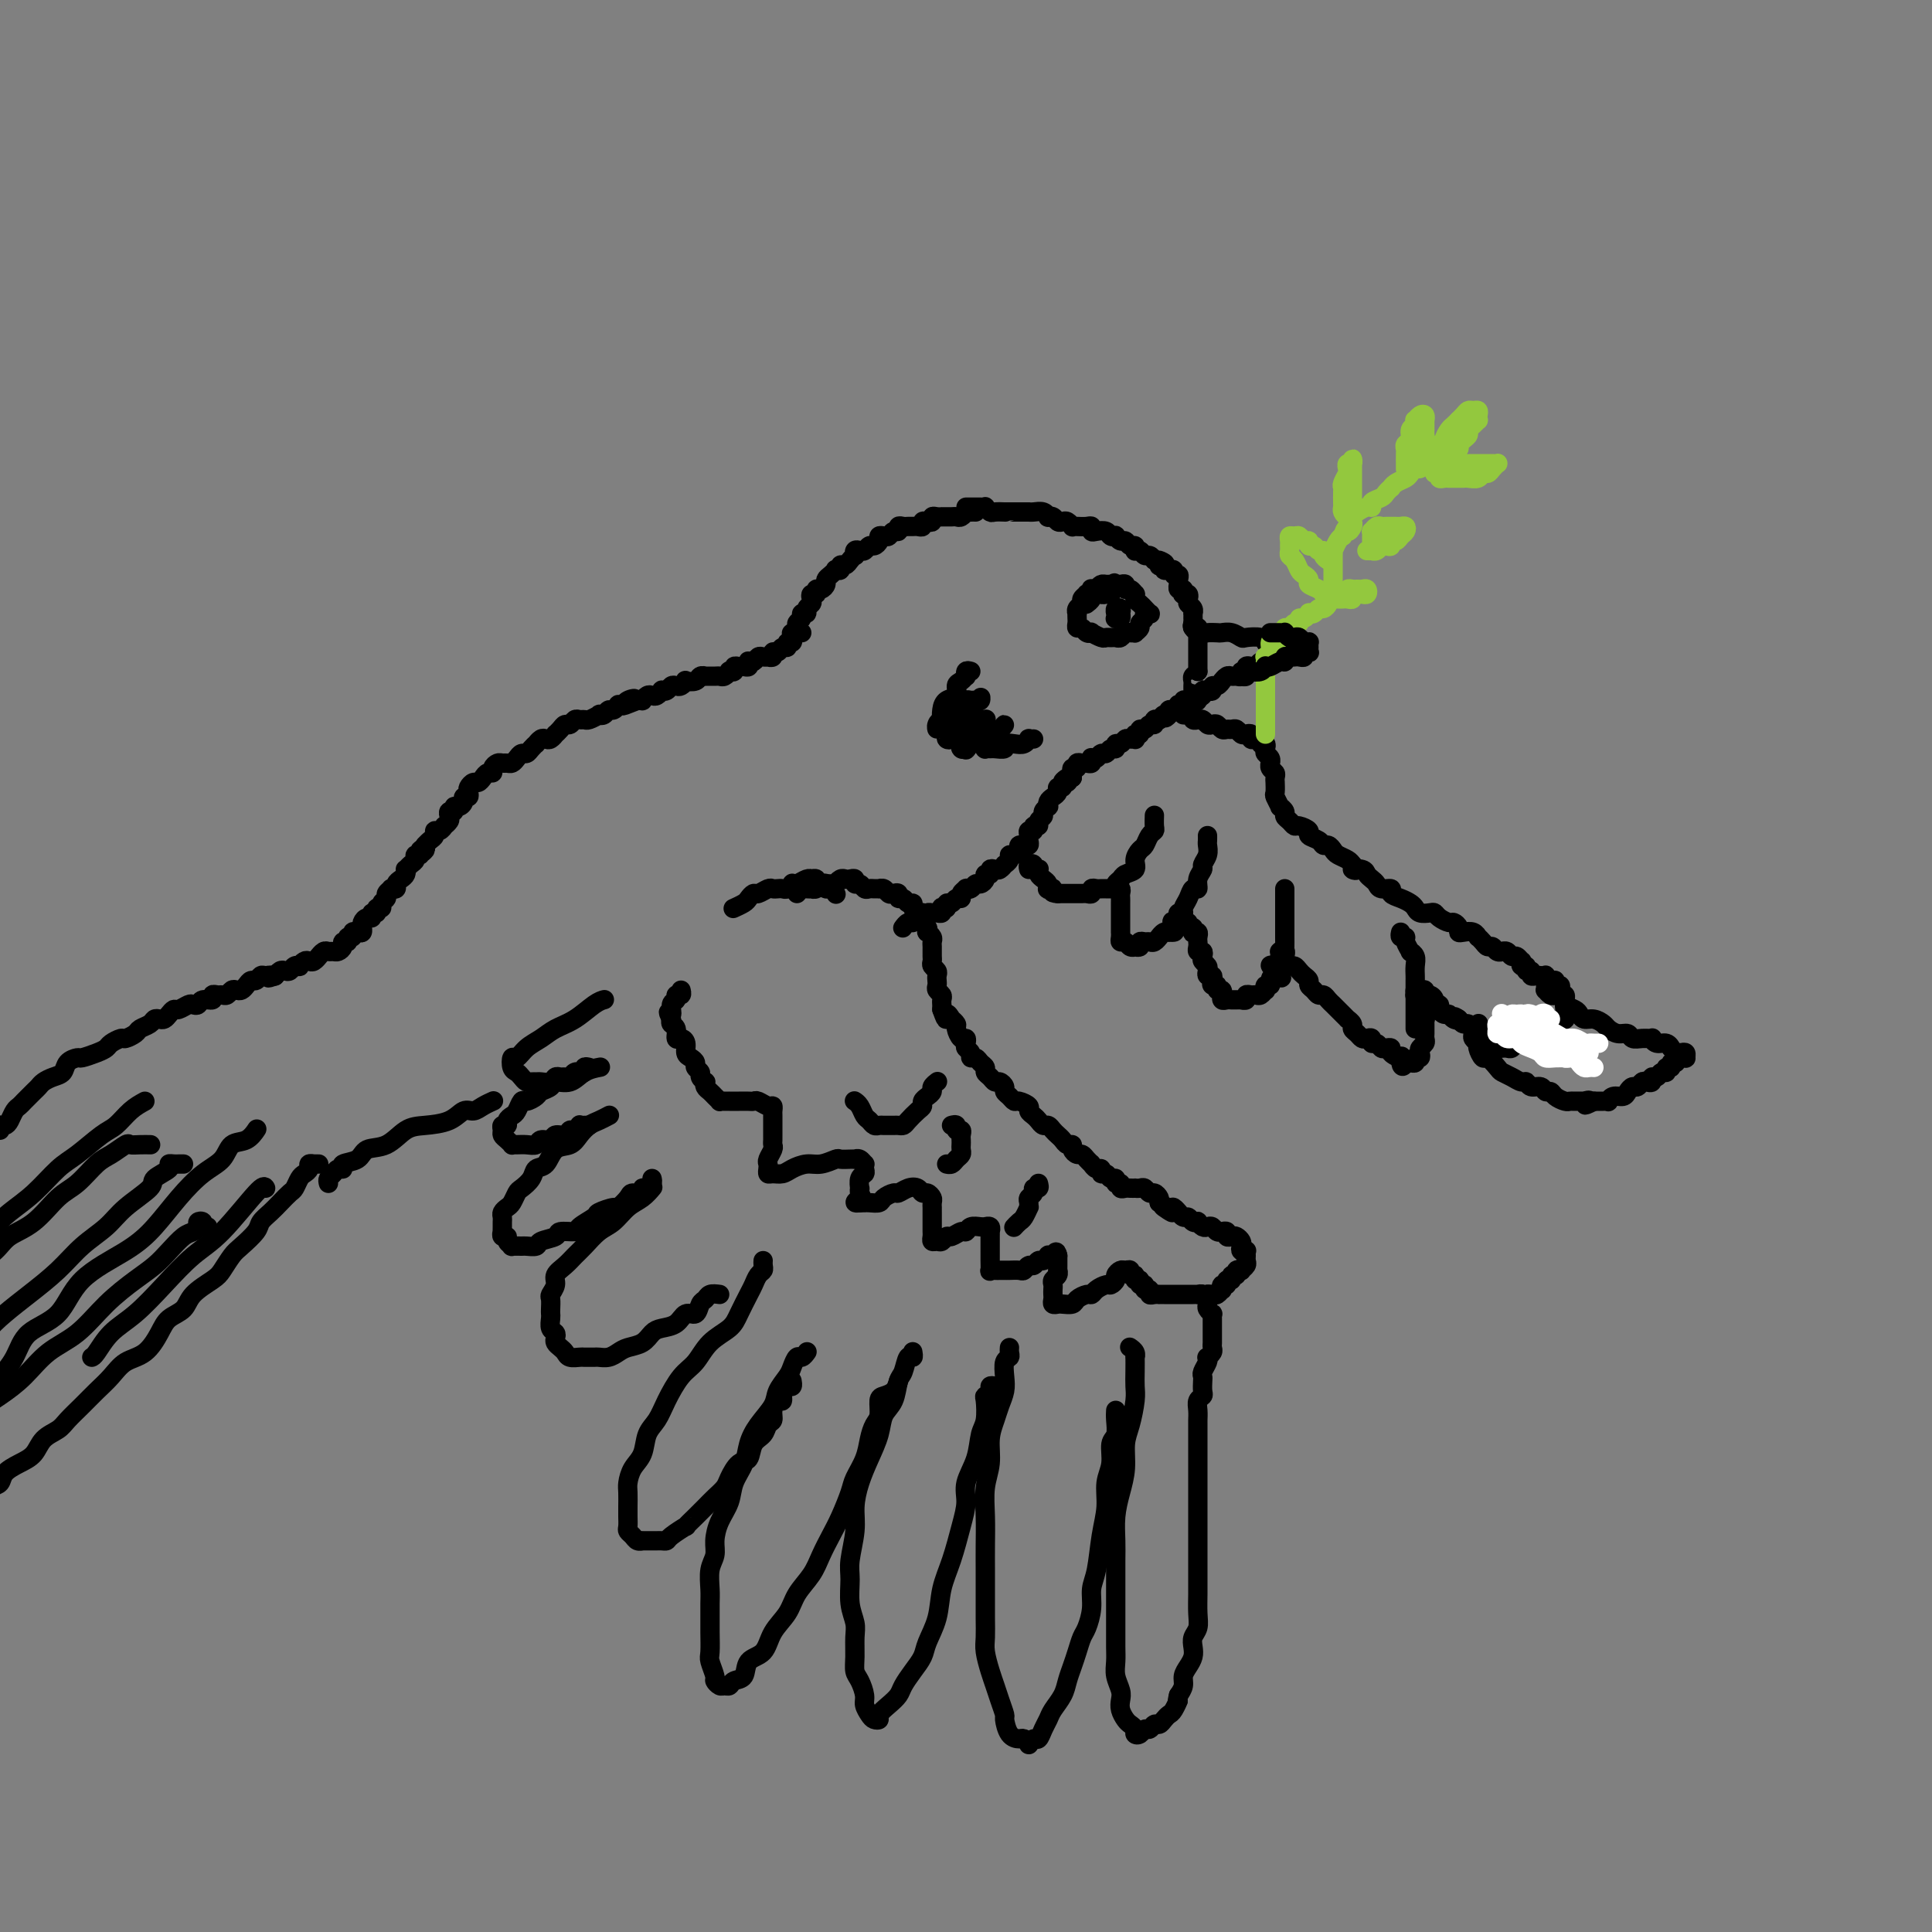 <svg viewBox='0 0 400 400' version='1.1' xmlns='http://www.w3.org/2000/svg' xmlns:xlink='http://www.w3.org/1999/xlink'><rect x="0" y="0" width="400" height="400" fill="#808080" stroke="none"/><g fill='none' stroke='rgb(0,0,0)' stroke-width='4' stroke-linecap='round' stroke-linejoin='round'><path d='M164,131c-0.122,0.089 -0.244,0.177 0,0c0.244,-0.177 0.854,-0.621 1,-1c0.146,-0.379 -0.172,-0.693 0,-1c0.172,-0.307 0.834,-0.607 1,-1c0.166,-0.393 -0.166,-0.878 0,-1c0.166,-0.122 0.828,0.121 1,0c0.172,-0.121 -0.146,-0.606 0,-1c0.146,-0.394 0.756,-0.698 1,-1c0.244,-0.302 0.121,-0.602 0,-1c-0.121,-0.398 -0.239,-0.894 0,-1c0.239,-0.106 0.834,0.179 1,0c0.166,-0.179 -0.096,-0.821 0,-1c0.096,-0.179 0.552,0.106 1,0c0.448,-0.106 0.890,-0.603 1,-1c0.110,-0.397 -0.110,-0.694 0,-1c0.110,-0.306 0.550,-0.622 1,-1c0.450,-0.378 0.908,-0.819 1,-1c0.092,-0.181 -0.183,-0.104 0,0c0.183,0.104 0.823,0.234 1,0c0.177,-0.234 -0.110,-0.832 0,-1c0.110,-0.168 0.617,0.095 1,0c0.383,-0.095 0.641,-0.548 1,-1c0.359,-0.452 0.817,-0.905 1,-1c0.183,-0.095 0.091,0.167 0,0c-0.091,-0.167 -0.179,-0.762 0,-1c0.179,-0.238 0.626,-0.119 1,0c0.374,0.119 0.674,0.238 1,0c0.326,-0.238 0.679,-0.835 1,-1c0.321,-0.165 0.611,0.100 1,0c0.389,-0.100 0.877,-0.567 1,-1c0.123,-0.433 -0.121,-0.833 0,-1c0.121,-0.167 0.606,-0.101 1,0c0.394,0.101 0.697,0.237 1,0c0.303,-0.237 0.606,-0.848 1,-1c0.394,-0.152 0.879,0.156 1,0c0.121,-0.156 -0.123,-0.774 0,-1c0.123,-0.226 0.611,-0.060 1,0c0.389,0.060 0.678,0.012 1,0c0.322,-0.012 0.677,0.011 1,0c0.323,-0.011 0.612,-0.054 1,0c0.388,0.054 0.874,0.207 1,0c0.126,-0.207 -0.107,-0.773 0,-1c0.107,-0.227 0.554,-0.113 1,0c0.446,0.113 0.889,0.227 1,0c0.111,-0.227 -0.111,-0.793 0,-1c0.111,-0.207 0.554,-0.055 1,0c0.446,0.055 0.893,0.015 1,0c0.107,-0.015 -0.126,-0.003 0,0c0.126,0.003 0.612,-0.003 1,0c0.388,0.003 0.677,0.015 1,0c0.323,-0.015 0.678,-0.057 1,0c0.322,0.057 0.611,0.211 1,0c0.389,-0.211 0.877,-0.789 1,-1c0.123,-0.211 -0.121,-0.057 0,0c0.121,0.057 0.606,0.016 1,0c0.394,-0.016 0.697,-0.008 1,0'/><path d='M200,105c0.331,-0.001 0.662,-0.001 1,0c0.338,0.001 0.682,0.004 1,0c0.318,-0.004 0.609,-0.015 1,0c0.391,0.015 0.883,0.057 1,0c0.117,-0.057 -0.141,-0.211 0,0c0.141,0.211 0.681,0.789 1,1c0.319,0.211 0.418,0.057 1,0c0.582,-0.057 1.647,-0.015 2,0c0.353,0.015 -0.007,0.004 0,0c0.007,-0.004 0.379,-0.001 1,0c0.621,0.001 1.489,0.001 2,0c0.511,-0.001 0.665,-0.001 1,0c0.335,0.001 0.850,0.004 1,0c0.150,-0.004 -0.066,-0.015 0,0c0.066,0.015 0.413,0.056 1,0c0.587,-0.056 1.414,-0.207 2,0c0.586,0.207 0.931,0.774 1,1c0.069,0.226 -0.136,0.112 0,0c0.136,-0.112 0.615,-0.222 1,0c0.385,0.222 0.677,0.778 1,1c0.323,0.222 0.677,0.112 1,0c0.323,-0.112 0.615,-0.226 1,0c0.385,0.226 0.864,0.792 1,1c0.136,0.208 -0.069,0.060 0,0c0.069,-0.060 0.413,-0.030 1,0c0.587,0.030 1.418,0.060 2,0c0.582,-0.060 0.915,-0.208 1,0c0.085,0.208 -0.078,0.774 0,1c0.078,0.226 0.398,0.112 1,0c0.602,-0.112 1.485,-0.222 2,0c0.515,0.222 0.663,0.776 1,1c0.337,0.224 0.864,0.117 1,0c0.136,-0.117 -0.117,-0.242 0,0c0.117,0.242 0.606,0.853 1,1c0.394,0.147 0.694,-0.171 1,0c0.306,0.171 0.617,0.831 1,1c0.383,0.169 0.838,-0.152 1,0c0.162,0.152 0.032,0.777 0,1c-0.032,0.223 0.033,0.045 0,0c-0.033,-0.045 -0.163,0.043 0,0c0.163,-0.043 0.621,-0.218 1,0c0.379,0.218 0.679,0.828 1,1c0.321,0.172 0.663,-0.094 1,0c0.337,0.094 0.668,0.547 1,1'/><path d='M239,116c3.780,1.487 1.730,0.206 1,0c-0.730,-0.206 -0.139,0.663 0,1c0.139,0.337 -0.174,0.143 0,0c0.174,-0.143 0.835,-0.236 1,0c0.165,0.236 -0.167,0.799 0,1c0.167,0.201 0.833,0.039 1,0c0.167,-0.039 -0.166,0.045 0,0c0.166,-0.045 0.829,-0.218 1,0c0.171,0.218 -0.150,0.828 0,1c0.150,0.172 0.771,-0.093 1,0c0.229,0.093 0.065,0.546 0,1c-0.065,0.454 -0.031,0.910 0,1c0.031,0.090 0.060,-0.186 0,0c-0.060,0.186 -0.209,0.834 0,1c0.209,0.166 0.774,-0.149 1,0c0.226,0.149 0.112,0.761 0,1c-0.112,0.239 -0.222,0.105 0,0c0.222,-0.105 0.778,-0.182 1,0c0.222,0.182 0.112,0.622 0,1c-0.112,0.378 -0.226,0.693 0,1c0.226,0.307 0.793,0.607 1,1c0.207,0.393 0.054,0.878 0,1c-0.054,0.122 -0.011,-0.121 0,0c0.011,0.121 -0.011,0.606 0,1c0.011,0.394 0.056,0.697 0,1c-0.056,0.303 -0.211,0.606 0,1c0.211,0.394 0.789,0.879 1,1c0.211,0.121 0.057,-0.123 0,0c-0.057,0.123 -0.015,0.611 0,1c0.015,0.389 0.004,0.678 0,1c-0.004,0.322 -0.001,0.678 0,1c0.001,0.322 0.000,0.611 0,1c-0.000,0.389 -0.000,0.878 0,1c0.000,0.122 0.000,-0.122 0,0c-0.000,0.122 -0.000,0.610 0,1c0.000,0.390 0.000,0.683 0,1c-0.000,0.317 -0.000,0.659 0,1'/><path d='M248,139c0.370,2.560 0.295,1.459 0,1c-0.295,-0.459 -0.811,-0.278 -1,0c-0.189,0.278 -0.051,0.653 0,1c0.051,0.347 0.014,0.667 0,1c-0.014,0.333 -0.007,0.678 0,1c0.007,0.322 0.012,0.621 0,1c-0.012,0.379 -0.041,0.837 0,1c0.041,0.163 0.151,0.030 0,0c-0.151,-0.030 -0.562,0.044 -1,0c-0.438,-0.044 -0.901,-0.204 -1,0c-0.099,0.204 0.167,0.773 0,1c-0.167,0.227 -0.766,0.113 -1,0c-0.234,-0.113 -0.101,-0.224 0,0c0.101,0.224 0.171,0.782 0,1c-0.171,0.218 -0.585,0.097 -1,0c-0.415,-0.097 -0.833,-0.171 -1,0c-0.167,0.171 -0.084,0.585 0,1'/><path d='M242,148c-1.095,1.331 -0.833,0.159 -1,0c-0.167,-0.159 -0.762,0.693 -1,1c-0.238,0.307 -0.119,0.067 0,0c0.119,-0.067 0.240,0.039 0,0c-0.240,-0.039 -0.839,-0.222 -1,0c-0.161,0.222 0.115,0.848 0,1c-0.115,0.152 -0.623,-0.171 -1,0c-0.377,0.171 -0.623,0.834 -1,1c-0.377,0.166 -0.885,-0.166 -1,0c-0.115,0.166 0.162,0.829 0,1c-0.162,0.171 -0.765,-0.152 -1,0c-0.235,0.152 -0.104,0.777 0,1c0.104,0.223 0.182,0.045 0,0c-0.182,-0.045 -0.622,0.045 -1,0c-0.378,-0.045 -0.693,-0.223 -1,0c-0.307,0.223 -0.607,0.848 -1,1c-0.393,0.152 -0.879,-0.171 -1,0c-0.121,0.171 0.122,0.834 0,1c-0.122,0.166 -0.611,-0.165 -1,0c-0.389,0.165 -0.679,0.828 -1,1c-0.321,0.172 -0.674,-0.146 -1,0c-0.326,0.146 -0.626,0.757 -1,1c-0.374,0.243 -0.821,0.118 -1,0c-0.179,-0.118 -0.091,-0.229 0,0c0.091,0.229 0.183,0.797 0,1c-0.183,0.203 -0.641,0.039 -1,0c-0.359,-0.039 -0.618,0.046 -1,0c-0.382,-0.046 -0.887,-0.223 -1,0c-0.113,0.223 0.166,0.847 0,1c-0.166,0.153 -0.776,-0.165 -1,0c-0.224,0.165 -0.060,0.814 0,1c0.060,0.186 0.017,-0.090 0,0c-0.017,0.090 -0.009,0.545 0,1'/><path d='M222,161c-3.338,1.946 -1.683,0.310 -1,0c0.683,-0.310 0.394,0.704 0,1c-0.394,0.296 -0.893,-0.128 -1,0c-0.107,0.128 0.178,0.808 0,1c-0.178,0.192 -0.818,-0.102 -1,0c-0.182,0.102 0.096,0.601 0,1c-0.096,0.399 -0.566,0.698 -1,1c-0.434,0.302 -0.833,0.606 -1,1c-0.167,0.394 -0.101,0.879 0,1c0.101,0.121 0.238,-0.121 0,0c-0.238,0.121 -0.853,0.606 -1,1c-0.147,0.394 0.172,0.698 0,1c-0.172,0.302 -0.834,0.602 -1,1c-0.166,0.398 0.166,0.894 0,1c-0.166,0.106 -0.829,-0.179 -1,0c-0.171,0.179 0.152,0.822 0,1c-0.152,0.178 -0.777,-0.110 -1,0c-0.223,0.110 -0.045,0.618 0,1c0.045,0.382 -0.045,0.637 0,1c0.045,0.363 0.223,0.832 0,1c-0.223,0.168 -0.847,0.035 -1,0c-0.153,-0.035 0.165,0.028 0,0c-0.165,-0.028 -0.814,-0.149 -1,0c-0.186,0.149 0.090,0.566 0,1c-0.090,0.434 -0.545,0.886 -1,1c-0.455,0.114 -0.910,-0.109 -1,0c-0.090,0.109 0.183,0.551 0,1c-0.183,0.449 -0.824,0.904 -1,1c-0.176,0.096 0.112,-0.166 0,0c-0.112,0.166 -0.622,0.762 -1,1c-0.378,0.238 -0.622,0.119 -1,0c-0.378,-0.119 -0.889,-0.238 -1,0c-0.111,0.238 0.177,0.833 0,1c-0.177,0.167 -0.821,-0.095 -1,0c-0.179,0.095 0.106,0.548 0,1c-0.106,0.452 -0.602,0.905 -1,1c-0.398,0.095 -0.699,-0.168 -1,0c-0.301,0.168 -0.602,0.767 -1,1c-0.398,0.233 -0.894,0.100 -1,0c-0.106,-0.100 0.179,-0.166 0,0c-0.179,0.166 -0.823,0.565 -1,1c-0.177,0.435 0.111,0.905 0,1c-0.111,0.095 -0.622,-0.184 -1,0c-0.378,0.184 -0.623,0.833 -1,1c-0.377,0.167 -0.885,-0.148 -1,0c-0.115,0.148 0.162,0.757 0,1c-0.162,0.243 -0.764,0.118 -1,0c-0.236,-0.118 -0.105,-0.228 0,0c0.105,0.228 0.183,0.796 0,1c-0.183,0.204 -0.626,0.044 -1,0c-0.374,-0.044 -0.678,0.027 -1,0c-0.322,-0.027 -0.664,-0.150 -1,0c-0.336,0.150 -0.668,0.575 -1,1'/><path d='M191,190c-2.428,1.564 -0.497,0.475 0,0c0.497,-0.475 -0.442,-0.337 -1,0c-0.558,0.337 -0.737,0.874 -1,1c-0.263,0.126 -0.609,-0.158 -1,0c-0.391,0.158 -0.826,0.760 -1,1c-0.174,0.240 -0.087,0.120 0,0'/><path d='M166,131c-0.312,-0.122 -0.623,-0.244 -1,0c-0.377,0.244 -0.818,0.854 -1,1c-0.182,0.146 -0.104,-0.172 0,0c0.104,0.172 0.236,0.835 0,1c-0.236,0.165 -0.838,-0.167 -1,0c-0.162,0.167 0.115,0.833 0,1c-0.115,0.167 -0.623,-0.166 -1,0c-0.377,0.166 -0.622,0.829 -1,1c-0.378,0.171 -0.889,-0.150 -1,0c-0.111,0.150 0.177,0.771 0,1c-0.177,0.229 -0.821,0.065 -1,0c-0.179,-0.065 0.106,-0.031 0,0c-0.106,0.031 -0.603,0.060 -1,0c-0.397,-0.060 -0.694,-0.208 -1,0c-0.306,0.208 -0.621,0.774 -1,1c-0.379,0.226 -0.822,0.113 -1,0c-0.178,-0.113 -0.090,-0.228 0,0c0.090,0.228 0.183,0.797 0,1c-0.183,0.203 -0.641,0.041 -1,0c-0.359,-0.041 -0.617,0.041 -1,0c-0.383,-0.041 -0.890,-0.203 -1,0c-0.110,0.203 0.177,0.772 0,1c-0.177,0.228 -0.820,0.114 -1,0c-0.180,-0.114 0.102,-0.227 0,0c-0.102,0.227 -0.587,0.793 -1,1c-0.413,0.207 -0.755,0.054 -1,0c-0.245,-0.054 -0.393,-0.011 -1,0c-0.607,0.011 -1.673,-0.011 -2,0c-0.327,0.011 0.085,0.054 0,0c-0.085,-0.054 -0.667,-0.207 -1,0c-0.333,0.207 -0.418,0.774 -1,1c-0.582,0.226 -1.662,0.112 -2,0c-0.338,-0.112 0.064,-0.223 0,0c-0.064,0.223 -0.596,0.778 -1,1c-0.404,0.222 -0.682,0.111 -1,0c-0.318,-0.111 -0.677,-0.222 -1,0c-0.323,0.222 -0.612,0.778 -1,1c-0.388,0.222 -0.877,0.111 -1,0c-0.123,-0.111 0.121,-0.222 0,0c-0.121,0.222 -0.606,0.777 -1,1c-0.394,0.223 -0.698,0.112 -1,0c-0.302,-0.112 -0.603,-0.226 -1,0c-0.397,0.226 -0.890,0.793 -1,1c-0.110,0.207 0.163,0.056 0,0c-0.163,-0.056 -0.761,-0.016 -1,0c-0.239,0.016 -0.120,0.008 0,0'/><path d='M132,145c-5.437,2.182 -2.030,0.636 -1,0c1.030,-0.636 -0.315,-0.363 -1,0c-0.685,0.363 -0.708,0.814 -1,1c-0.292,0.186 -0.851,0.106 -1,0c-0.149,-0.106 0.114,-0.238 0,0c-0.114,0.238 -0.603,0.847 -1,1c-0.397,0.153 -0.702,-0.151 -1,0c-0.298,0.151 -0.591,0.758 -1,1c-0.409,0.242 -0.936,0.118 -1,0c-0.064,-0.118 0.334,-0.229 0,0c-0.334,0.229 -1.399,0.797 -2,1c-0.601,0.203 -0.739,0.040 -1,0c-0.261,-0.040 -0.647,0.045 -1,0c-0.353,-0.045 -0.673,-0.218 -1,0c-0.327,0.218 -0.661,0.828 -1,1c-0.339,0.172 -0.682,-0.094 -1,0c-0.318,0.094 -0.610,0.547 -1,1c-0.390,0.453 -0.878,0.905 -1,1c-0.122,0.095 0.121,-0.167 0,0c-0.121,0.167 -0.606,0.762 -1,1c-0.394,0.238 -0.697,0.119 -1,0c-0.303,-0.119 -0.606,-0.238 -1,0c-0.394,0.238 -0.879,0.834 -1,1c-0.121,0.166 0.122,-0.096 0,0c-0.122,0.096 -0.610,0.551 -1,1c-0.390,0.449 -0.682,0.891 -1,1c-0.318,0.109 -0.663,-0.114 -1,0c-0.337,0.114 -0.667,0.566 -1,1c-0.333,0.434 -0.667,0.851 -1,1c-0.333,0.149 -0.663,0.030 -1,0c-0.337,-0.030 -0.682,0.030 -1,0c-0.318,-0.030 -0.610,-0.149 -1,0c-0.390,0.149 -0.878,0.566 -1,1c-0.122,0.434 0.122,0.886 0,1c-0.122,0.114 -0.611,-0.110 -1,0c-0.389,0.110 -0.679,0.554 -1,1c-0.321,0.446 -0.673,0.894 -1,1c-0.327,0.106 -0.627,-0.130 -1,0c-0.373,0.130 -0.817,0.626 -1,1c-0.183,0.374 -0.104,0.626 0,1c0.104,0.374 0.234,0.870 0,1c-0.234,0.130 -0.832,-0.105 -1,0c-0.168,0.105 0.095,0.549 0,1c-0.095,0.451 -0.548,0.908 -1,1c-0.452,0.092 -0.905,-0.183 -1,0c-0.095,0.183 0.167,0.824 0,1c-0.167,0.176 -0.762,-0.111 -1,0c-0.238,0.111 -0.119,0.622 0,1c0.119,0.378 0.238,0.622 0,1c-0.238,0.378 -0.834,0.889 -1,1c-0.166,0.111 0.096,-0.178 0,0c-0.096,0.178 -0.551,0.822 -1,1c-0.449,0.178 -0.891,-0.110 -1,0c-0.109,0.110 0.115,0.617 0,1c-0.115,0.383 -0.569,0.642 -1,1c-0.431,0.358 -0.837,0.817 -1,1c-0.163,0.183 -0.081,0.092 0,0'/><path d='M88,175c-2.255,2.874 -0.393,1.558 0,1c0.393,-0.558 -0.682,-0.357 -1,0c-0.318,0.357 0.121,0.870 0,1c-0.121,0.130 -0.803,-0.124 -1,0c-0.197,0.124 0.092,0.625 0,1c-0.092,0.375 -0.563,0.625 -1,1c-0.437,0.375 -0.839,0.874 -1,1c-0.161,0.126 -0.081,-0.120 0,0c0.081,0.120 0.161,0.607 0,1c-0.161,0.393 -0.564,0.693 -1,1c-0.436,0.307 -0.906,0.621 -1,1c-0.094,0.379 0.186,0.823 0,1c-0.186,0.177 -0.839,0.089 -1,0c-0.161,-0.089 0.168,-0.177 0,0c-0.168,0.177 -0.834,0.621 -1,1c-0.166,0.379 0.167,0.694 0,1c-0.167,0.306 -0.833,0.603 -1,1c-0.167,0.397 0.166,0.895 0,1c-0.166,0.105 -0.832,-0.183 -1,0c-0.168,0.183 0.161,0.836 0,1c-0.161,0.164 -0.814,-0.162 -1,0c-0.186,0.162 0.093,0.813 0,1c-0.093,0.187 -0.560,-0.090 -1,0c-0.440,0.090 -0.853,0.546 -1,1c-0.147,0.454 -0.029,0.905 0,1c0.029,0.095 -0.029,-0.167 0,0c0.029,0.167 0.147,0.762 0,1c-0.147,0.238 -0.560,0.120 -1,0c-0.440,-0.120 -0.906,-0.243 -1,0c-0.094,0.243 0.186,0.853 0,1c-0.186,0.147 -0.837,-0.167 -1,0c-0.163,0.167 0.164,0.815 0,1c-0.164,0.185 -0.817,-0.094 -1,0c-0.183,0.094 0.106,0.560 0,1c-0.106,0.440 -0.607,0.854 -1,1c-0.393,0.146 -0.679,0.024 -1,0c-0.321,-0.024 -0.677,0.050 -1,0c-0.323,-0.050 -0.611,-0.223 -1,0c-0.389,0.223 -0.877,0.843 -1,1c-0.123,0.157 0.121,-0.151 0,0c-0.121,0.151 -0.606,0.759 -1,1c-0.394,0.241 -0.697,0.116 -1,0c-0.303,-0.116 -0.606,-0.224 -1,0c-0.394,0.224 -0.879,0.778 -1,1c-0.121,0.222 0.123,0.111 0,0c-0.123,-0.111 -0.611,-0.222 -1,0c-0.389,0.222 -0.679,0.778 -1,1c-0.321,0.222 -0.674,0.111 -1,0c-0.326,-0.111 -0.626,-0.222 -1,0c-0.374,0.222 -0.821,0.778 -1,1c-0.179,0.222 -0.089,0.111 0,0'/><path d='M57,202c-2.344,0.924 -1.206,0.233 -1,0c0.206,-0.233 -0.522,-0.007 -1,0c-0.478,0.007 -0.705,-0.205 -1,0c-0.295,0.205 -0.656,0.826 -1,1c-0.344,0.174 -0.669,-0.098 -1,0c-0.331,0.098 -0.666,0.566 -1,1c-0.334,0.434 -0.667,0.834 -1,1c-0.333,0.166 -0.666,0.097 -1,0c-0.334,-0.097 -0.668,-0.223 -1,0c-0.332,0.223 -0.662,0.796 -1,1c-0.338,0.204 -0.686,0.040 -1,0c-0.314,-0.040 -0.595,0.046 -1,0c-0.405,-0.046 -0.935,-0.222 -1,0c-0.065,0.222 0.334,0.843 0,1c-0.334,0.157 -1.403,-0.150 -2,0c-0.597,0.150 -0.723,0.757 -1,1c-0.277,0.243 -0.704,0.120 -1,0c-0.296,-0.120 -0.461,-0.239 -1,0c-0.539,0.239 -1.454,0.835 -2,1c-0.546,0.165 -0.724,-0.100 -1,0c-0.276,0.100 -0.650,0.566 -1,1c-0.350,0.434 -0.675,0.837 -1,1c-0.325,0.163 -0.649,0.085 -1,0c-0.351,-0.085 -0.728,-0.176 -1,0c-0.272,0.176 -0.439,0.621 -1,1c-0.561,0.379 -1.516,0.693 -2,1c-0.484,0.307 -0.496,0.607 -1,1c-0.504,0.393 -1.499,0.879 -2,1c-0.501,0.121 -0.509,-0.121 -1,0c-0.491,0.121 -1.464,0.606 -2,1c-0.536,0.394 -0.634,0.696 -1,1c-0.366,0.304 -1.000,0.610 -2,1c-1.000,0.390 -2.365,0.864 -3,1c-0.635,0.136 -0.541,-0.066 -1,0c-0.459,0.066 -1.471,0.399 -2,1c-0.529,0.601 -0.574,1.469 -1,2c-0.426,0.531 -1.231,0.723 -2,1c-0.769,0.277 -1.501,0.638 -2,1c-0.499,0.362 -0.764,0.726 -1,1c-0.236,0.274 -0.445,0.458 -1,1c-0.555,0.542 -1.458,1.442 -2,2c-0.542,0.558 -0.723,0.776 -1,1c-0.277,0.224 -0.649,0.456 -1,1c-0.351,0.544 -0.683,1.400 -1,2c-0.317,0.600 -0.621,0.944 -1,1c-0.379,0.056 -0.833,-0.177 -1,0c-0.167,0.177 -0.048,0.765 0,1c0.048,0.235 0.024,0.118 0,0'/><path d='M66,241c-0.414,0.002 -0.828,0.003 -1,0c-0.172,-0.003 -0.102,-0.012 0,0c0.102,0.012 0.235,0.044 0,0c-0.235,-0.044 -0.837,-0.162 -1,0c-0.163,0.162 0.112,0.606 0,1c-0.112,0.394 -0.610,0.738 -1,1c-0.390,0.262 -0.670,0.440 -1,1c-0.330,0.560 -0.708,1.501 -1,2c-0.292,0.499 -0.496,0.555 -1,1c-0.504,0.445 -1.308,1.278 -2,2c-0.692,0.722 -1.273,1.333 -2,2c-0.727,0.667 -1.599,1.390 -2,2c-0.401,0.610 -0.332,1.107 -1,2c-0.668,0.893 -2.074,2.181 -3,3c-0.926,0.819 -1.374,1.168 -2,2c-0.626,0.832 -1.432,2.148 -2,3c-0.568,0.852 -0.900,1.241 -2,2c-1.100,0.759 -2.968,1.888 -4,3c-1.032,1.112 -1.228,2.208 -2,3c-0.772,0.792 -2.121,1.279 -3,2c-0.879,0.721 -1.288,1.677 -2,3c-0.712,1.323 -1.726,3.015 -3,4c-1.274,0.985 -2.806,1.265 -4,2c-1.194,0.735 -2.048,1.926 -3,3c-0.952,1.074 -2.002,2.030 -3,3c-0.998,0.970 -1.943,1.954 -3,3c-1.057,1.046 -2.225,2.153 -3,3c-0.775,0.847 -1.157,1.434 -2,2c-0.843,0.566 -2.148,1.111 -3,2c-0.852,0.889 -1.253,2.122 -2,3c-0.747,0.878 -1.840,1.403 -3,2c-1.160,0.597 -2.385,1.268 -3,2c-0.615,0.732 -0.618,1.526 -1,2c-0.382,0.474 -1.141,0.628 -2,1c-0.859,0.372 -1.817,0.964 -2,1c-0.183,0.036 0.408,-0.482 1,-1'/><path d='M-3,308c-5.133,4.133 -1.467,0.467 0,-1c1.467,-1.467 0.733,-0.733 0,0'/><path d='M43,254c-0.454,0.107 -0.909,0.214 -1,0c-0.091,-0.214 0.181,-0.750 0,-1c-0.181,-0.250 -0.814,-0.216 -1,0c-0.186,0.216 0.075,0.613 0,1c-0.075,0.387 -0.486,0.763 -1,1c-0.514,0.237 -1.133,0.336 -2,1c-0.867,0.664 -1.983,1.893 -3,3c-1.017,1.107 -1.933,2.094 -3,3c-1.067,0.906 -2.283,1.733 -4,3c-1.717,1.267 -3.935,2.975 -6,5c-2.065,2.025 -3.976,4.366 -6,6c-2.024,1.634 -4.162,2.560 -6,4c-1.838,1.440 -3.376,3.394 -5,5c-1.624,1.606 -3.335,2.865 -5,4c-1.665,1.135 -3.283,2.147 -4,3c-0.717,0.853 -0.532,1.548 -1,2c-0.468,0.452 -1.587,0.660 -2,1c-0.413,0.340 -0.118,0.811 0,1c0.118,0.189 0.059,0.094 0,0'/><path d='M38,241c-0.346,-0.004 -0.693,-0.009 -1,0c-0.307,0.009 -0.575,0.031 -1,0c-0.425,-0.031 -1.005,-0.116 -1,0c0.005,0.116 0.597,0.432 0,1c-0.597,0.568 -2.381,1.389 -3,2c-0.619,0.611 -0.071,1.012 -1,2c-0.929,0.988 -3.336,2.564 -5,4c-1.664,1.436 -2.587,2.733 -4,4c-1.413,1.267 -3.316,2.505 -5,4c-1.684,1.495 -3.150,3.248 -5,5c-1.850,1.752 -4.083,3.502 -6,5c-1.917,1.498 -3.519,2.745 -5,4c-1.481,1.255 -2.842,2.519 -4,4c-1.158,1.481 -2.115,3.181 -3,4c-0.885,0.819 -1.700,0.759 -2,1c-0.300,0.241 -0.086,0.783 0,1c0.086,0.217 0.043,0.108 0,0'/><path d='M31,237c0.169,0.004 0.337,0.007 0,0c-0.337,-0.007 -1.181,-0.026 -2,0c-0.819,0.026 -1.615,0.097 -2,0c-0.385,-0.097 -0.359,-0.363 -1,0c-0.641,0.363 -1.948,1.353 -3,2c-1.052,0.647 -1.850,0.949 -3,2c-1.150,1.051 -2.652,2.850 -4,4c-1.348,1.150 -2.544,1.650 -4,3c-1.456,1.350 -3.174,3.551 -5,5c-1.826,1.449 -3.761,2.147 -5,3c-1.239,0.853 -1.782,1.861 -3,3c-1.218,1.139 -3.110,2.408 -4,3c-0.890,0.592 -0.778,0.505 -1,1c-0.222,0.495 -0.778,1.570 -1,2c-0.222,0.430 -0.111,0.215 0,0'/><path d='M30,228c-0.985,0.538 -1.970,1.076 -3,2c-1.030,0.924 -2.105,2.235 -3,3c-0.895,0.765 -1.611,0.984 -3,2c-1.389,1.016 -3.453,2.830 -5,4c-1.547,1.170 -2.579,1.698 -4,3c-1.421,1.302 -3.232,3.378 -5,5c-1.768,1.622 -3.493,2.788 -5,4c-1.507,1.212 -2.796,2.469 -4,4c-1.204,1.531 -2.324,3.335 -3,4c-0.676,0.665 -0.907,0.190 -1,0c-0.093,-0.190 -0.046,-0.095 0,0'/><path d='M53,234c0.145,-0.216 0.291,-0.432 0,0c-0.291,0.432 -1.017,1.513 -2,2c-0.983,0.487 -2.222,0.380 -3,1c-0.778,0.620 -1.095,1.967 -2,3c-0.905,1.033 -2.399,1.754 -4,3c-1.601,1.246 -3.311,3.019 -5,5c-1.689,1.981 -3.359,4.170 -5,6c-1.641,1.830 -3.253,3.300 -6,5c-2.747,1.700 -6.627,3.629 -9,6c-2.373,2.371 -3.238,5.184 -5,7c-1.762,1.816 -4.419,2.634 -6,4c-1.581,1.366 -2.084,3.280 -3,5c-0.916,1.720 -2.246,3.244 -3,4c-0.754,0.756 -0.934,0.742 -1,1c-0.066,0.258 -0.019,0.788 0,1c0.019,0.212 0.009,0.106 0,0'/><path d='M55,246c-0.196,-0.369 -0.393,-0.738 -2,1c-1.607,1.738 -4.625,5.584 -7,8c-2.375,2.416 -4.107,3.404 -6,5c-1.893,1.596 -3.947,3.801 -6,6c-2.053,2.199 -4.105,4.393 -6,6c-1.895,1.607 -3.632,2.627 -5,4c-1.368,1.373 -2.368,3.101 -3,4c-0.632,0.899 -0.895,0.971 -1,1c-0.105,0.029 -0.053,0.014 0,0'/><path d='M165,185c0.341,-0.422 0.683,-0.844 1,-1c0.317,-0.156 0.610,-0.046 1,0c0.390,0.046 0.877,0.026 1,0c0.123,-0.026 -0.117,-0.060 0,0c0.117,0.060 0.591,0.213 1,0c0.409,-0.213 0.754,-0.793 1,-1c0.246,-0.207 0.395,-0.041 1,0c0.605,0.041 1.667,-0.041 2,0c0.333,0.041 -0.065,0.206 0,0c0.065,-0.206 0.591,-0.783 1,-1c0.409,-0.217 0.701,-0.073 1,0c0.299,0.073 0.605,0.076 1,0c0.395,-0.076 0.879,-0.231 1,0c0.121,0.231 -0.123,0.846 0,1c0.123,0.154 0.611,-0.155 1,0c0.389,0.155 0.678,0.774 1,1c0.322,0.226 0.678,0.060 1,0c0.322,-0.060 0.611,-0.012 1,0c0.389,0.012 0.877,-0.011 1,0c0.123,0.011 -0.121,0.054 0,0c0.121,-0.054 0.606,-0.207 1,0c0.394,0.207 0.697,0.772 1,1c0.303,0.228 0.606,0.118 1,0c0.394,-0.118 0.880,-0.242 1,0c0.120,0.242 -0.126,0.852 0,1c0.126,0.148 0.625,-0.167 1,0c0.375,0.167 0.626,0.814 1,1c0.374,0.186 0.871,-0.090 1,0c0.129,0.090 -0.109,0.545 0,1c0.109,0.455 0.564,0.910 1,1c0.436,0.090 0.853,-0.183 1,0c0.147,0.183 0.026,0.824 0,1c-0.026,0.176 0.045,-0.111 0,0c-0.045,0.111 -0.204,0.621 0,1c0.204,0.379 0.773,0.626 1,1c0.227,0.374 0.113,0.873 0,1c-0.113,0.127 -0.227,-0.120 0,0c0.227,0.120 0.793,0.606 1,1c0.207,0.394 0.055,0.697 0,1c-0.055,0.303 -0.015,0.606 0,1c0.015,0.394 0.003,0.879 0,1c-0.003,0.121 0.003,-0.122 0,0c-0.003,0.122 -0.015,0.610 0,1c0.015,0.390 0.056,0.682 0,1c-0.056,0.318 -0.211,0.663 0,1c0.211,0.337 0.788,0.668 1,1c0.212,0.332 0.061,0.666 0,1c-0.061,0.334 -0.030,0.667 0,1c0.030,0.333 0.061,0.667 0,1c-0.061,0.333 -0.212,0.667 0,1c0.212,0.333 0.789,0.667 1,1c0.211,0.333 0.057,0.667 0,1c-0.057,0.333 -0.016,0.667 0,1c0.016,0.333 0.008,0.667 0,1'/><path d='M195,209c1.244,3.565 0.854,1.479 1,1c0.146,-0.479 0.826,0.650 1,1c0.174,0.350 -0.160,-0.079 0,0c0.160,0.079 0.814,0.665 1,1c0.186,0.335 -0.095,0.418 0,1c0.095,0.582 0.565,1.661 1,2c0.435,0.339 0.834,-0.063 1,0c0.166,0.063 0.100,0.590 0,1c-0.100,0.410 -0.234,0.701 0,1c0.234,0.299 0.837,0.605 1,1c0.163,0.395 -0.115,0.879 0,1c0.115,0.121 0.622,-0.123 1,0c0.378,0.123 0.626,0.611 1,1c0.374,0.389 0.873,0.678 1,1c0.127,0.322 -0.120,0.678 0,1c0.120,0.322 0.606,0.611 1,1c0.394,0.389 0.697,0.877 1,1c0.303,0.123 0.606,-0.121 1,0c0.394,0.121 0.878,0.606 1,1c0.122,0.394 -0.117,0.697 0,1c0.117,0.303 0.591,0.606 1,1c0.409,0.394 0.754,0.879 1,1c0.246,0.121 0.395,-0.123 1,0c0.605,0.123 1.668,0.611 2,1c0.332,0.389 -0.066,0.678 0,1c0.066,0.322 0.595,0.678 1,1c0.405,0.322 0.686,0.611 1,1c0.314,0.389 0.662,0.877 1,1c0.338,0.123 0.668,-0.121 1,0c0.332,0.121 0.667,0.606 1,1c0.333,0.394 0.663,0.697 1,1c0.337,0.303 0.682,0.607 1,1c0.318,0.393 0.610,0.875 1,1c0.390,0.125 0.878,-0.107 1,0c0.122,0.107 -0.121,0.554 0,1c0.121,0.446 0.607,0.890 1,1c0.393,0.110 0.693,-0.115 1,0c0.307,0.115 0.621,0.571 1,1c0.379,0.429 0.824,0.832 1,1c0.176,0.168 0.085,0.102 0,0c-0.085,-0.102 -0.163,-0.239 0,0c0.163,0.239 0.568,0.853 1,1c0.432,0.147 0.890,-0.172 1,0c0.110,0.172 -0.129,0.835 0,1c0.129,0.165 0.627,-0.167 1,0c0.373,0.167 0.621,0.833 1,1c0.379,0.167 0.889,-0.166 1,0c0.111,0.166 -0.178,0.829 0,1c0.178,0.171 0.822,-0.150 1,0c0.178,0.150 -0.111,0.772 0,1c0.111,0.228 0.621,0.061 1,0c0.379,-0.061 0.626,-0.017 1,0c0.374,0.017 0.874,0.009 1,0c0.126,-0.009 -0.121,-0.017 0,0c0.121,0.017 0.611,0.060 1,0c0.389,-0.060 0.679,-0.223 1,0c0.321,0.223 0.674,0.833 1,1c0.326,0.167 0.626,-0.109 1,0c0.374,0.109 0.821,0.603 1,1c0.179,0.397 0.089,0.699 0,1'/><path d='M240,249c4.818,3.471 1.865,1.647 1,1c-0.865,-0.647 0.360,-0.117 1,0c0.640,0.117 0.696,-0.180 1,0c0.304,0.180 0.855,0.837 1,1c0.145,0.163 -0.115,-0.166 0,0c0.115,0.166 0.604,0.828 1,1c0.396,0.172 0.697,-0.146 1,0c0.303,0.146 0.606,0.757 1,1c0.394,0.243 0.879,0.117 1,0c0.121,-0.117 -0.123,-0.224 0,0c0.123,0.224 0.611,0.778 1,1c0.389,0.222 0.679,0.112 1,0c0.321,-0.112 0.673,-0.226 1,0c0.327,0.226 0.627,0.792 1,1c0.373,0.208 0.817,0.060 1,0c0.183,-0.060 0.105,-0.030 0,0c-0.105,0.030 -0.235,0.060 0,0c0.235,-0.060 0.837,-0.209 1,0c0.163,0.209 -0.114,0.777 0,1c0.114,0.223 0.618,0.102 1,0c0.382,-0.102 0.642,-0.185 1,0c0.358,0.185 0.814,0.637 1,1c0.186,0.363 0.103,0.636 0,1c-0.103,0.364 -0.224,0.819 0,1c0.224,0.181 0.793,0.090 1,0c0.207,-0.090 0.051,-0.178 0,0c-0.051,0.178 0.001,0.622 0,1c-0.001,0.378 -0.057,0.689 0,1c0.057,0.311 0.227,0.623 0,1c-0.227,0.377 -0.849,0.818 -1,1c-0.151,0.182 0.171,0.105 0,0c-0.171,-0.105 -0.834,-0.240 -1,0c-0.166,0.240 0.167,0.853 0,1c-0.167,0.147 -0.833,-0.172 -1,0c-0.167,0.172 0.165,0.835 0,1c-0.165,0.165 -0.828,-0.167 -1,0c-0.172,0.167 0.147,0.833 0,1c-0.147,0.167 -0.760,-0.165 -1,0c-0.240,0.165 -0.106,0.829 0,1c0.106,0.171 0.183,-0.150 0,0c-0.183,0.150 -0.626,0.771 -1,1c-0.374,0.229 -0.678,0.065 -1,0c-0.322,-0.065 -0.661,-0.033 -1,0'/><path d='M250,268c-1.245,0.774 -0.859,0.207 -1,0c-0.141,-0.207 -0.811,-0.056 -1,0c-0.189,0.056 0.103,0.015 0,0c-0.103,-0.015 -0.601,-0.004 -1,0c-0.399,0.004 -0.698,0.001 -1,0c-0.302,-0.001 -0.606,-0.000 -1,0c-0.394,0.000 -0.879,0.000 -1,0c-0.121,-0.000 0.121,-0.000 0,0c-0.121,0.000 -0.606,0.000 -1,0c-0.394,-0.000 -0.697,-0.000 -1,0c-0.303,0.000 -0.607,0.001 -1,0c-0.393,-0.001 -0.875,-0.004 -1,0c-0.125,0.004 0.106,0.016 0,0c-0.106,-0.016 -0.549,-0.061 -1,0c-0.451,0.061 -0.909,0.228 -1,0c-0.091,-0.228 0.187,-0.850 0,-1c-0.187,-0.150 -0.839,0.171 -1,0c-0.161,-0.171 0.168,-0.834 0,-1c-0.168,-0.166 -0.834,0.167 -1,0c-0.166,-0.167 0.166,-0.833 0,-1c-0.166,-0.167 -0.832,0.166 -1,0c-0.168,-0.166 0.163,-0.830 0,-1c-0.163,-0.170 -0.818,0.154 -1,0c-0.182,-0.154 0.110,-0.785 0,-1c-0.110,-0.215 -0.621,-0.015 -1,0c-0.379,0.015 -0.625,-0.154 -1,0c-0.375,0.154 -0.878,0.633 -1,1c-0.122,0.367 0.136,0.624 0,1c-0.136,0.376 -0.665,0.870 -1,1c-0.335,0.130 -0.475,-0.106 -1,0c-0.525,0.106 -1.435,0.554 -2,1c-0.565,0.446 -0.785,0.890 -1,1c-0.215,0.110 -0.424,-0.114 -1,0c-0.576,0.114 -1.517,0.567 -2,1c-0.483,0.433 -0.508,0.845 -1,1c-0.492,0.155 -1.452,0.053 -2,0c-0.548,-0.053 -0.683,-0.056 -1,0c-0.317,0.056 -0.817,0.170 -1,0c-0.183,-0.170 -0.050,-0.623 0,-1c0.050,-0.377 0.017,-0.678 0,-1c-0.017,-0.322 -0.019,-0.665 0,-1c0.019,-0.335 0.058,-0.663 0,-1c-0.058,-0.337 -0.212,-0.682 0,-1c0.212,-0.318 0.789,-0.610 1,-1c0.211,-0.390 0.057,-0.878 0,-1c-0.057,-0.122 -0.015,0.122 0,0c0.015,-0.122 0.004,-0.610 0,-1c-0.004,-0.390 -0.001,-0.683 0,-1c0.001,-0.317 0.001,-0.659 0,-1'/><path d='M219,260c-0.317,-1.552 -0.610,-0.431 -1,0c-0.390,0.431 -0.878,0.172 -1,0c-0.122,-0.172 0.122,-0.257 0,0c-0.122,0.257 -0.610,0.857 -1,1c-0.390,0.143 -0.681,-0.172 -1,0c-0.319,0.172 -0.667,0.831 -1,1c-0.333,0.169 -0.653,-0.151 -1,0c-0.347,0.151 -0.723,0.772 -1,1c-0.277,0.228 -0.455,0.061 -1,0c-0.545,-0.061 -1.456,-0.017 -2,0c-0.544,0.017 -0.720,0.006 -1,0c-0.280,-0.006 -0.663,-0.009 -1,0c-0.337,0.009 -0.626,0.028 -1,0c-0.374,-0.028 -0.832,-0.103 -1,0c-0.168,0.103 -0.045,0.383 0,0c0.045,-0.383 0.012,-1.430 0,-2c-0.012,-0.570 -0.003,-0.663 0,-1c0.003,-0.337 0.001,-0.917 0,-1c-0.001,-0.083 -0.001,0.333 0,0c0.001,-0.333 0.001,-1.413 0,-2c-0.001,-0.587 -0.004,-0.679 0,-1c0.004,-0.321 0.016,-0.871 0,-1c-0.016,-0.129 -0.059,0.162 0,0c0.059,-0.162 0.219,-0.776 0,-1c-0.219,-0.224 -0.818,-0.056 -1,0c-0.182,0.056 0.055,-0.000 0,0c-0.055,0.000 -0.400,0.057 -1,0c-0.600,-0.057 -1.456,-0.226 -2,0c-0.544,0.226 -0.776,0.849 -1,1c-0.224,0.151 -0.441,-0.170 -1,0c-0.559,0.170 -1.460,0.831 -2,1c-0.540,0.169 -0.719,-0.154 -1,0c-0.281,0.154 -0.664,0.784 -1,1c-0.336,0.216 -0.626,0.016 -1,0c-0.374,-0.016 -0.832,0.151 -1,0c-0.168,-0.151 -0.045,-0.621 0,-1c0.045,-0.379 0.012,-0.666 0,-1c-0.012,-0.334 -0.003,-0.716 0,-1c0.003,-0.284 0.001,-0.472 0,-1c-0.001,-0.528 0.001,-1.398 0,-2c-0.001,-0.602 -0.003,-0.936 0,-1c0.003,-0.064 0.012,0.141 0,0c-0.012,-0.141 -0.044,-0.630 0,-1c0.044,-0.370 0.164,-0.622 0,-1c-0.164,-0.378 -0.611,-0.882 -1,-1c-0.389,-0.118 -0.719,0.150 -1,0c-0.281,-0.150 -0.513,-0.717 -1,-1c-0.487,-0.283 -1.229,-0.282 -2,0c-0.771,0.282 -1.572,0.846 -2,1c-0.428,0.154 -0.482,-0.102 -1,0c-0.518,0.102 -1.501,0.563 -2,1c-0.499,0.437 -0.515,0.849 -1,1c-0.485,0.151 -1.438,0.041 -2,0c-0.562,-0.041 -0.732,-0.012 -1,0c-0.268,0.012 -0.634,0.006 -1,0'/><path d='M178,249c-1.857,0.280 -0.499,-0.520 0,-1c0.499,-0.480 0.137,-0.639 0,-1c-0.137,-0.361 -0.051,-0.922 0,-1c0.051,-0.078 0.066,0.329 0,0c-0.066,-0.329 -0.213,-1.394 0,-2c0.213,-0.606 0.786,-0.755 1,-1c0.214,-0.245 0.067,-0.588 0,-1c-0.067,-0.412 -0.056,-0.895 0,-1c0.056,-0.105 0.157,0.168 0,0c-0.157,-0.168 -0.571,-0.777 -1,-1c-0.429,-0.223 -0.873,-0.061 -1,0c-0.127,0.061 0.062,0.020 0,0c-0.062,-0.020 -0.375,-0.020 -1,0c-0.625,0.020 -1.561,0.061 -2,0c-0.439,-0.061 -0.383,-0.223 -1,0c-0.617,0.223 -1.909,0.830 -3,1c-1.091,0.170 -1.981,-0.097 -3,0c-1.019,0.097 -2.168,0.559 -3,1c-0.832,0.441 -1.347,0.861 -2,1c-0.653,0.139 -1.444,-0.003 -2,0c-0.556,0.003 -0.877,0.152 -1,0c-0.123,-0.152 -0.047,-0.604 0,-1c0.047,-0.396 0.065,-0.736 0,-1c-0.065,-0.264 -0.214,-0.450 0,-1c0.214,-0.550 0.789,-1.462 1,-2c0.211,-0.538 0.056,-0.703 0,-1c-0.056,-0.297 -0.015,-0.728 0,-1c0.015,-0.272 0.004,-0.387 0,-1c-0.004,-0.613 -0.001,-1.723 0,-2c0.001,-0.277 -0.002,0.281 0,0c0.002,-0.281 0.008,-1.399 0,-2c-0.008,-0.601 -0.030,-0.683 0,-1c0.030,-0.317 0.111,-0.870 0,-1c-0.111,-0.130 -0.413,0.161 -1,0c-0.587,-0.161 -1.457,-0.775 -2,-1c-0.543,-0.225 -0.758,-0.060 -1,0c-0.242,0.060 -0.513,0.016 -1,0c-0.487,-0.016 -1.192,-0.005 -2,0c-0.808,0.005 -1.718,0.002 -2,0c-0.282,-0.002 0.065,-0.003 0,0c-0.065,0.003 -0.542,0.012 -1,0c-0.458,-0.012 -0.897,-0.044 -1,0c-0.103,0.044 0.130,0.166 0,0c-0.130,-0.166 -0.622,-0.618 -1,-1c-0.378,-0.382 -0.641,-0.694 -1,-1c-0.359,-0.306 -0.813,-0.607 -1,-1c-0.187,-0.393 -0.107,-0.879 0,-1c0.107,-0.121 0.240,0.122 0,0c-0.240,-0.122 -0.852,-0.610 -1,-1c-0.148,-0.390 0.166,-0.681 0,-1c-0.166,-0.319 -0.814,-0.666 -1,-1c-0.186,-0.334 0.091,-0.654 0,-1c-0.091,-0.346 -0.550,-0.718 -1,-1c-0.450,-0.282 -0.890,-0.475 -1,-1c-0.110,-0.525 0.110,-1.384 0,-2c-0.110,-0.616 -0.552,-0.991 -1,-1c-0.448,-0.009 -0.904,0.348 -1,0c-0.096,-0.348 0.166,-1.401 0,-2c-0.166,-0.599 -0.762,-0.742 -1,-1c-0.238,-0.258 -0.119,-0.629 0,-1'/><path d='M139,211c-1.220,-2.437 -0.271,-1.030 0,-1c0.271,0.030 -0.138,-1.316 0,-2c0.138,-0.684 0.821,-0.705 1,-1c0.179,-0.295 -0.148,-0.862 0,-1c0.148,-0.138 0.771,0.155 1,0c0.229,-0.155 0.066,-0.759 0,-1c-0.066,-0.241 -0.033,-0.121 0,0'/><path d='M250,268c-0.008,0.331 -0.016,0.662 0,1c0.016,0.338 0.057,0.682 0,1c-0.057,0.318 -0.211,0.610 0,1c0.211,0.390 0.789,0.878 1,1c0.211,0.122 0.057,-0.121 0,0c-0.057,0.121 -0.015,0.606 0,1c0.015,0.394 0.004,0.697 0,1c-0.004,0.303 -0.001,0.606 0,1c0.001,0.394 0.000,0.879 0,1c-0.000,0.121 0.001,-0.123 0,0c-0.001,0.123 -0.004,0.611 0,1c0.004,0.389 0.015,0.678 0,1c-0.015,0.322 -0.056,0.677 0,1c0.056,0.323 0.207,0.615 0,1c-0.207,0.385 -0.774,0.863 -1,1c-0.226,0.137 -0.113,-0.066 0,0c0.113,0.066 0.226,0.403 0,1c-0.226,0.597 -0.792,1.456 -1,2c-0.208,0.544 -0.060,0.775 0,1c0.060,0.225 0.030,0.444 0,1c-0.030,0.556 -0.061,1.448 0,2c0.061,0.552 0.212,0.763 0,1c-0.212,0.237 -0.789,0.501 -1,1c-0.211,0.499 -0.057,1.232 0,2c0.057,0.768 0.015,1.570 0,2c-0.015,0.430 -0.004,0.487 0,1c0.004,0.513 0.001,1.483 0,2c-0.001,0.517 -0.000,0.580 0,1c0.000,0.420 0.000,1.196 0,2c-0.000,0.804 -0.000,1.637 0,2c0.000,0.363 0.000,0.257 0,1c-0.000,0.743 -0.000,2.335 0,3c0.000,0.665 0.000,0.404 0,1c-0.000,0.596 0.000,2.051 0,3c-0.000,0.949 -0.000,1.394 0,2c0.000,0.606 0.000,1.372 0,2c-0.000,0.628 -0.000,1.116 0,2c0.000,0.884 0.000,2.164 0,3c-0.000,0.836 -0.000,1.228 0,2c0.000,0.772 0.001,1.926 0,3c-0.001,1.074 -0.004,2.069 0,3c0.004,0.931 0.015,1.796 0,3c-0.015,1.204 -0.056,2.745 0,4c0.056,1.255 0.208,2.223 0,3c-0.208,0.777 -0.778,1.363 -1,2c-0.222,0.637 -0.097,1.325 0,2c0.097,0.675 0.167,1.335 0,2c-0.167,0.665 -0.571,1.333 -1,2c-0.429,0.667 -0.885,1.333 -1,2c-0.115,0.667 0.110,1.333 0,2c-0.110,0.667 -0.555,1.333 -1,2'/><path d='M244,351c-0.571,2.284 0.002,0.994 0,1c-0.002,0.006 -0.578,1.307 -1,2c-0.422,0.693 -0.690,0.778 -1,1c-0.310,0.222 -0.660,0.580 -1,1c-0.340,0.420 -0.668,0.901 -1,1c-0.332,0.099 -0.667,-0.183 -1,0c-0.333,0.183 -0.663,0.831 -1,1c-0.337,0.169 -0.682,-0.140 -1,0c-0.318,0.140 -0.610,0.729 -1,1c-0.390,0.271 -0.879,0.224 -1,0c-0.121,-0.224 0.125,-0.627 0,-1c-0.125,-0.373 -0.621,-0.718 -1,-1c-0.379,-0.282 -0.641,-0.501 -1,-1c-0.359,-0.499 -0.814,-1.277 -1,-2c-0.186,-0.723 -0.102,-1.389 0,-2c0.102,-0.611 0.224,-1.167 0,-2c-0.224,-0.833 -0.792,-1.943 -1,-3c-0.208,-1.057 -0.056,-2.059 0,-3c0.056,-0.941 0.015,-1.819 0,-3c-0.015,-1.181 -0.004,-2.663 0,-4c0.004,-1.337 0.000,-2.527 0,-4c-0.000,-1.473 0.003,-3.229 0,-5c-0.003,-1.771 -0.011,-3.557 0,-5c0.011,-1.443 0.041,-2.542 0,-4c-0.041,-1.458 -0.152,-3.273 0,-5c0.152,-1.727 0.566,-3.365 1,-5c0.434,-1.635 0.887,-3.266 1,-5c0.113,-1.734 -0.113,-3.569 0,-5c0.113,-1.431 0.566,-2.458 1,-4c0.434,-1.542 0.848,-3.600 1,-5c0.152,-1.400 0.042,-2.143 0,-3c-0.042,-0.857 -0.015,-1.827 0,-3c0.015,-1.173 0.018,-2.549 0,-3c-0.018,-0.451 -0.056,0.023 0,0c0.056,-0.023 0.207,-0.545 0,-1c-0.207,-0.455 -0.774,-0.844 -1,-1c-0.226,-0.156 -0.113,-0.078 0,0'/><path d='M231,292c-0.033,0.540 -0.065,1.080 0,2c0.065,0.920 0.229,2.219 0,3c-0.229,0.781 -0.849,1.045 -1,2c-0.151,0.955 0.167,2.601 0,4c-0.167,1.399 -0.819,2.551 -1,4c-0.181,1.449 0.110,3.195 0,5c-0.110,1.805 -0.621,3.671 -1,6c-0.379,2.329 -0.626,5.123 -1,7c-0.374,1.877 -0.874,2.838 -1,4c-0.126,1.162 0.121,2.527 0,4c-0.121,1.473 -0.610,3.055 -1,4c-0.390,0.945 -0.681,1.253 -1,2c-0.319,0.747 -0.667,1.933 -1,3c-0.333,1.067 -0.653,2.015 -1,3c-0.347,0.985 -0.723,2.007 -1,3c-0.277,0.993 -0.456,1.959 -1,3c-0.544,1.041 -1.455,2.159 -2,3c-0.545,0.841 -0.724,1.406 -1,2c-0.276,0.594 -0.647,1.218 -1,2c-0.353,0.782 -0.686,1.722 -1,2c-0.314,0.278 -0.608,-0.107 -1,0c-0.392,0.107 -0.882,0.707 -1,1c-0.118,0.293 0.136,0.278 0,0c-0.136,-0.278 -0.663,-0.818 -1,-1c-0.337,-0.182 -0.486,-0.005 -1,0c-0.514,0.005 -1.395,-0.162 -2,-1c-0.605,-0.838 -0.935,-2.348 -1,-3c-0.065,-0.652 0.137,-0.447 0,-1c-0.137,-0.553 -0.611,-1.866 -1,-3c-0.389,-1.134 -0.693,-2.091 -1,-3c-0.307,-0.909 -0.618,-1.771 -1,-3c-0.382,-1.229 -0.834,-2.824 -1,-4c-0.166,-1.176 -0.044,-1.933 0,-3c0.044,-1.067 0.012,-2.443 0,-4c-0.012,-1.557 -0.004,-3.294 0,-5c0.004,-1.706 0.005,-3.382 0,-5c-0.005,-1.618 -0.016,-3.177 0,-5c0.016,-1.823 0.060,-3.909 0,-6c-0.060,-2.091 -0.224,-4.187 0,-6c0.224,-1.813 0.834,-3.342 1,-5c0.166,-1.658 -0.113,-3.444 0,-5c0.113,-1.556 0.618,-2.883 1,-4c0.382,-1.117 0.642,-2.026 1,-3c0.358,-0.974 0.814,-2.015 1,-3c0.186,-0.985 0.102,-1.914 0,-3c-0.102,-1.086 -0.224,-2.330 0,-3c0.224,-0.670 0.792,-0.767 1,-1c0.208,-0.233 0.056,-0.601 0,-1c-0.056,-0.399 -0.016,-0.828 0,-1c0.016,-0.172 0.008,-0.086 0,0'/><path d='M206,287c-0.452,-0.083 -0.905,-0.167 -1,0c-0.095,0.167 0.167,0.584 0,1c-0.167,0.416 -0.765,0.830 -1,1c-0.235,0.170 -0.109,0.096 0,1c0.109,0.904 0.202,2.786 0,4c-0.202,1.214 -0.697,1.760 -1,3c-0.303,1.240 -0.412,3.173 -1,5c-0.588,1.827 -1.653,3.547 -2,5c-0.347,1.453 0.024,2.638 0,4c-0.024,1.362 -0.444,2.899 -1,5c-0.556,2.101 -1.247,4.764 -2,7c-0.753,2.236 -1.566,4.044 -2,6c-0.434,1.956 -0.487,4.061 -1,6c-0.513,1.939 -1.485,3.713 -2,5c-0.515,1.287 -0.574,2.088 -1,3c-0.426,0.912 -1.218,1.936 -2,3c-0.782,1.064 -1.554,2.170 -2,3c-0.446,0.830 -0.568,1.386 -1,2c-0.432,0.614 -1.176,1.287 -2,2c-0.824,0.713 -1.727,1.467 -2,2c-0.273,0.533 0.085,0.846 0,1c-0.085,0.154 -0.614,0.151 -1,0c-0.386,-0.151 -0.629,-0.448 -1,-1c-0.371,-0.552 -0.870,-1.357 -1,-2c-0.130,-0.643 0.108,-1.124 0,-2c-0.108,-0.876 -0.564,-2.148 -1,-3c-0.436,-0.852 -0.853,-1.283 -1,-2c-0.147,-0.717 -0.025,-1.721 0,-3c0.025,-1.279 -0.047,-2.832 0,-4c0.047,-1.168 0.213,-1.950 0,-3c-0.213,-1.050 -0.804,-2.370 -1,-4c-0.196,-1.630 0.002,-3.572 0,-5c-0.002,-1.428 -0.205,-2.341 0,-4c0.205,-1.659 0.818,-4.064 1,-6c0.182,-1.936 -0.069,-3.404 0,-5c0.069,-1.596 0.456,-3.321 1,-5c0.544,-1.679 1.245,-3.311 2,-5c0.755,-1.689 1.564,-3.434 2,-5c0.436,-1.566 0.498,-2.953 1,-4c0.502,-1.047 1.445,-1.754 2,-3c0.555,-1.246 0.723,-3.031 1,-4c0.277,-0.969 0.663,-1.121 1,-2c0.337,-0.879 0.627,-2.483 1,-3c0.373,-0.517 0.831,0.053 1,0c0.169,-0.053 0.048,-0.729 0,-1c-0.048,-0.271 -0.024,-0.135 0,0'/><path d='M186,286c-0.228,0.741 -0.456,1.482 -1,2c-0.544,0.518 -1.403,0.812 -2,1c-0.597,0.188 -0.932,0.268 -1,1c-0.068,0.732 0.133,2.114 0,3c-0.133,0.886 -0.598,1.274 -1,2c-0.402,0.726 -0.741,1.790 -1,3c-0.259,1.210 -0.440,2.567 -1,4c-0.560,1.433 -1.501,2.942 -2,4c-0.499,1.058 -0.555,1.665 -1,3c-0.445,1.335 -1.278,3.399 -2,5c-0.722,1.601 -1.333,2.738 -2,4c-0.667,1.262 -1.390,2.647 -2,4c-0.610,1.353 -1.107,2.674 -2,4c-0.893,1.326 -2.184,2.658 -3,4c-0.816,1.342 -1.159,2.696 -2,4c-0.841,1.304 -2.179,2.559 -3,4c-0.821,1.441 -1.123,3.070 -2,4c-0.877,0.930 -2.329,1.163 -3,2c-0.671,0.837 -0.561,2.278 -1,3c-0.439,0.722 -1.428,0.726 -2,1c-0.572,0.274 -0.727,0.819 -1,1c-0.273,0.181 -0.665,-0.000 -1,0c-0.335,0.000 -0.611,0.182 -1,0c-0.389,-0.182 -0.889,-0.727 -1,-1c-0.111,-0.273 0.166,-0.274 0,-1c-0.166,-0.726 -0.777,-2.175 -1,-3c-0.223,-0.825 -0.060,-1.024 0,-2c0.060,-0.976 0.015,-2.729 0,-4c-0.015,-1.271 -0.000,-2.059 0,-3c0.000,-0.941 -0.015,-2.036 0,-3c0.015,-0.964 0.058,-1.797 0,-3c-0.058,-1.203 -0.219,-2.775 0,-4c0.219,-1.225 0.817,-2.102 1,-3c0.183,-0.898 -0.049,-1.818 0,-3c0.049,-1.182 0.380,-2.626 1,-4c0.620,-1.374 1.530,-2.677 2,-4c0.470,-1.323 0.501,-2.665 1,-4c0.499,-1.335 1.467,-2.664 2,-4c0.533,-1.336 0.633,-2.679 1,-4c0.367,-1.321 1.001,-2.618 2,-4c0.999,-1.382 2.362,-2.847 3,-4c0.638,-1.153 0.552,-1.993 1,-3c0.448,-1.007 1.430,-2.183 2,-3c0.570,-0.817 0.727,-1.277 1,-2c0.273,-0.723 0.661,-1.709 1,-2c0.339,-0.291 0.630,0.114 1,0c0.370,-0.114 0.820,-0.747 1,-1c0.180,-0.253 0.090,-0.127 0,0'/><path d='M164,286c-0.022,-0.117 -0.044,-0.234 0,0c0.044,0.234 0.153,0.818 0,1c-0.153,0.182 -0.567,-0.036 -1,0c-0.433,0.036 -0.886,0.328 -1,1c-0.114,0.672 0.110,1.723 0,2c-0.110,0.277 -0.553,-0.221 -1,0c-0.447,0.221 -0.897,1.160 -1,2c-0.103,0.840 0.142,1.581 0,2c-0.142,0.419 -0.671,0.516 -1,1c-0.329,0.484 -0.459,1.355 -1,2c-0.541,0.645 -1.492,1.065 -2,2c-0.508,0.935 -0.573,2.386 -1,3c-0.427,0.614 -1.217,0.391 -2,1c-0.783,0.609 -1.560,2.049 -2,3c-0.440,0.951 -0.543,1.411 -1,2c-0.457,0.589 -1.268,1.305 -2,2c-0.732,0.695 -1.383,1.370 -2,2c-0.617,0.630 -1.198,1.216 -2,2c-0.802,0.784 -1.826,1.765 -2,2c-0.174,0.235 0.500,-0.277 0,0c-0.500,0.277 -2.174,1.342 -3,2c-0.826,0.658 -0.803,0.908 -1,1c-0.197,0.092 -0.612,0.024 -1,0c-0.388,-0.024 -0.748,-0.006 -1,0c-0.252,0.006 -0.396,-0.001 -1,0c-0.604,0.001 -1.668,0.011 -2,0c-0.332,-0.011 0.069,-0.044 0,0c-0.069,0.044 -0.607,0.163 -1,0c-0.393,-0.163 -0.641,-0.609 -1,-1c-0.359,-0.391 -0.828,-0.728 -1,-1c-0.172,-0.272 -0.047,-0.481 0,-1c0.047,-0.519 0.014,-1.350 0,-2c-0.014,-0.650 -0.011,-1.121 0,-2c0.011,-0.879 0.029,-2.168 0,-3c-0.029,-0.832 -0.107,-1.208 0,-2c0.107,-0.792 0.398,-1.998 1,-3c0.602,-1.002 1.515,-1.798 2,-3c0.485,-1.202 0.542,-2.810 1,-4c0.458,-1.190 1.318,-1.964 2,-3c0.682,-1.036 1.187,-2.336 2,-4c0.813,-1.664 1.933,-3.693 3,-5c1.067,-1.307 2.083,-1.891 3,-3c0.917,-1.109 1.737,-2.744 3,-4c1.263,-1.256 2.968,-2.133 4,-3c1.032,-0.867 1.391,-1.724 2,-3c0.609,-1.276 1.470,-2.972 2,-4c0.530,-1.028 0.731,-1.390 1,-2c0.269,-0.610 0.608,-1.470 1,-2c0.392,-0.530 0.837,-0.730 1,-1c0.163,-0.270 0.044,-0.611 0,-1c-0.044,-0.389 -0.013,-0.825 0,-1c0.013,-0.175 0.006,-0.087 0,0'/><path d='M149,268c-0.758,-0.100 -1.516,-0.200 -2,0c-0.484,0.200 -0.695,0.701 -1,1c-0.305,0.299 -0.704,0.395 -1,1c-0.296,0.605 -0.488,1.719 -1,2c-0.512,0.281 -1.343,-0.272 -2,0c-0.657,0.272 -1.138,1.368 -2,2c-0.862,0.632 -2.104,0.799 -3,1c-0.896,0.201 -1.447,0.436 -2,1c-0.553,0.564 -1.108,1.458 -2,2c-0.892,0.542 -2.122,0.734 -3,1c-0.878,0.266 -1.405,0.607 -2,1c-0.595,0.393 -1.258,0.837 -2,1c-0.742,0.163 -1.565,0.044 -2,0c-0.435,-0.044 -0.484,-0.015 -1,0c-0.516,0.015 -1.500,0.015 -2,0c-0.500,-0.015 -0.516,-0.046 -1,0c-0.484,0.046 -1.436,0.167 -2,0c-0.564,-0.167 -0.738,-0.622 -1,-1c-0.262,-0.378 -0.610,-0.678 -1,-1c-0.390,-0.322 -0.823,-0.667 -1,-1c-0.177,-0.333 -0.100,-0.653 0,-1c0.100,-0.347 0.223,-0.722 0,-1c-0.223,-0.278 -0.791,-0.460 -1,-1c-0.209,-0.540 -0.057,-1.439 0,-2c0.057,-0.561 0.019,-0.783 0,-1c-0.019,-0.217 -0.021,-0.428 0,-1c0.021,-0.572 0.064,-1.504 0,-2c-0.064,-0.496 -0.235,-0.556 0,-1c0.235,-0.444 0.877,-1.273 1,-2c0.123,-0.727 -0.274,-1.354 0,-2c0.274,-0.646 1.217,-1.313 2,-2c0.783,-0.687 1.406,-1.395 2,-2c0.594,-0.605 1.160,-1.106 2,-2c0.840,-0.894 1.956,-2.180 3,-3c1.044,-0.820 2.017,-1.173 3,-2c0.983,-0.827 1.975,-2.129 3,-3c1.025,-0.871 2.084,-1.311 3,-2c0.916,-0.689 1.690,-1.625 2,-2c0.310,-0.375 0.155,-0.187 0,0'/><path d='M135,244c0.079,0.301 0.158,0.602 0,1c-0.158,0.398 -0.552,0.893 -1,1c-0.448,0.107 -0.951,-0.174 -1,0c-0.049,0.174 0.354,0.802 0,1c-0.354,0.198 -1.465,-0.035 -2,0c-0.535,0.035 -0.494,0.337 -1,1c-0.506,0.663 -1.558,1.687 -2,2c-0.442,0.313 -0.273,-0.084 -1,0c-0.727,0.084 -2.349,0.649 -3,1c-0.651,0.351 -0.329,0.490 -1,1c-0.671,0.510 -2.334,1.393 -3,2c-0.666,0.607 -0.334,0.937 -1,1c-0.666,0.063 -2.329,-0.141 -3,0c-0.671,0.141 -0.349,0.626 -1,1c-0.651,0.374 -2.273,0.636 -3,1c-0.727,0.364 -0.558,0.830 -1,1c-0.442,0.170 -1.496,0.043 -2,0c-0.504,-0.043 -0.460,-0.001 -1,0c-0.540,0.001 -1.665,-0.037 -2,0c-0.335,0.037 0.121,0.150 0,0c-0.121,-0.150 -0.817,-0.561 -1,-1c-0.183,-0.439 0.147,-0.905 0,-1c-0.147,-0.095 -0.772,0.182 -1,0c-0.228,-0.182 -0.061,-0.822 0,-1c0.061,-0.178 0.016,0.107 0,0c-0.016,-0.107 -0.001,-0.606 0,-1c0.001,-0.394 -0.011,-0.682 0,-1c0.011,-0.318 0.045,-0.667 0,-1c-0.045,-0.333 -0.168,-0.652 0,-1c0.168,-0.348 0.626,-0.726 1,-1c0.374,-0.274 0.663,-0.445 1,-1c0.337,-0.555 0.724,-1.495 1,-2c0.276,-0.505 0.443,-0.577 1,-1c0.557,-0.423 1.504,-1.198 2,-2c0.496,-0.802 0.541,-1.632 1,-2c0.459,-0.368 1.330,-0.273 2,-1c0.670,-0.727 1.138,-2.274 2,-3c0.862,-0.726 2.119,-0.629 3,-1c0.881,-0.371 1.385,-1.210 2,-2c0.615,-0.790 1.340,-1.531 2,-2c0.660,-0.469 1.255,-0.665 2,-1c0.745,-0.335 1.642,-0.810 2,-1c0.358,-0.190 0.179,-0.095 0,0'/><path d='M122,233c-0.303,-0.009 -0.606,-0.018 -1,0c-0.394,0.018 -0.878,0.061 -1,0c-0.122,-0.061 0.118,-0.228 0,0c-0.118,0.228 -0.594,0.850 -1,1c-0.406,0.150 -0.743,-0.171 -1,0c-0.257,0.171 -0.435,0.834 -1,1c-0.565,0.166 -1.516,-0.166 -2,0c-0.484,0.166 -0.500,0.829 -1,1c-0.500,0.171 -1.483,-0.151 -2,0c-0.517,0.151 -0.569,0.773 -1,1c-0.431,0.227 -1.243,0.058 -2,0c-0.757,-0.058 -1.461,-0.004 -2,0c-0.539,0.004 -0.915,-0.040 -1,0c-0.085,0.040 0.120,0.164 0,0c-0.120,-0.164 -0.564,-0.618 -1,-1c-0.436,-0.382 -0.864,-0.694 -1,-1c-0.136,-0.306 0.019,-0.607 0,-1c-0.019,-0.393 -0.212,-0.877 0,-1c0.212,-0.123 0.831,0.117 1,0c0.169,-0.117 -0.110,-0.591 0,-1c0.110,-0.409 0.611,-0.754 1,-1c0.389,-0.246 0.666,-0.395 1,-1c0.334,-0.605 0.724,-1.667 1,-2c0.276,-0.333 0.440,0.064 1,0c0.560,-0.064 1.518,-0.590 2,-1c0.482,-0.410 0.487,-0.705 1,-1c0.513,-0.295 1.532,-0.591 2,-1c0.468,-0.409 0.385,-0.933 1,-1c0.615,-0.067 1.928,0.322 3,0c1.072,-0.322 1.904,-1.356 3,-2c1.096,-0.644 2.456,-0.898 3,-1c0.544,-0.102 0.272,-0.051 0,0'/><path d='M122,221c-0.455,-0.114 -0.909,-0.228 -1,0c-0.091,0.228 0.183,0.797 0,1c-0.183,0.203 -0.823,0.040 -1,0c-0.177,-0.040 0.107,0.042 0,0c-0.107,-0.042 -0.606,-0.208 -1,0c-0.394,0.208 -0.682,0.792 -1,1c-0.318,0.208 -0.666,0.042 -1,0c-0.334,-0.042 -0.653,0.041 -1,0c-0.347,-0.041 -0.723,-0.207 -1,0c-0.277,0.207 -0.455,0.788 -1,1c-0.545,0.212 -1.455,0.054 -2,0c-0.545,-0.054 -0.723,-0.004 -1,0c-0.277,0.004 -0.652,-0.039 -1,0c-0.348,0.039 -0.668,0.160 -1,0c-0.332,-0.160 -0.675,-0.602 -1,-1c-0.325,-0.398 -0.632,-0.754 -1,-1c-0.368,-0.246 -0.797,-0.383 -1,-1c-0.203,-0.617 -0.179,-1.713 0,-2c0.179,-0.287 0.515,0.234 1,0c0.485,-0.234 1.120,-1.222 2,-2c0.880,-0.778 2.005,-1.347 3,-2c0.995,-0.653 1.861,-1.390 3,-2c1.139,-0.610 2.553,-1.091 4,-2c1.447,-0.909 2.928,-2.245 4,-3c1.072,-0.755 1.735,-0.930 2,-1c0.265,-0.070 0.133,-0.035 0,0'/><path d='M68,245c-0.093,-0.342 -0.185,-0.683 0,-1c0.185,-0.317 0.648,-0.609 1,-1c0.352,-0.391 0.592,-0.883 1,-1c0.408,-0.117 0.983,0.139 1,0c0.017,-0.139 -0.523,-0.675 0,-1c0.523,-0.325 2.109,-0.441 3,-1c0.891,-0.559 1.089,-1.563 2,-2c0.911,-0.437 2.537,-0.307 4,-1c1.463,-0.693 2.762,-2.209 4,-3c1.238,-0.791 2.414,-0.856 4,-1c1.586,-0.144 3.581,-0.368 5,-1c1.419,-0.632 2.261,-1.672 3,-2c0.739,-0.328 1.373,0.056 2,0c0.627,-0.056 1.246,-0.554 2,-1c0.754,-0.446 1.644,-0.842 2,-1c0.356,-0.158 0.178,-0.079 0,0'/><path d='M230,123c-0.455,0.008 -0.909,0.016 -1,0c-0.091,-0.016 0.182,-0.057 0,0c-0.182,0.057 -0.820,0.210 -1,0c-0.180,-0.210 0.096,-0.785 0,-1c-0.096,-0.215 -0.566,-0.072 -1,0c-0.434,0.072 -0.833,0.071 -1,0c-0.167,-0.071 -0.101,-0.212 0,0c0.101,0.212 0.238,0.778 0,1c-0.238,0.222 -0.852,0.101 -1,0c-0.148,-0.101 0.171,-0.181 0,0c-0.171,0.181 -0.830,0.622 -1,1c-0.170,0.378 0.151,0.693 0,1c-0.151,0.307 -0.772,0.607 -1,1c-0.228,0.393 -0.062,0.880 0,1c0.062,0.120 0.020,-0.126 0,0c-0.020,0.126 -0.017,0.626 0,1c0.017,0.374 0.047,0.622 0,1c-0.047,0.378 -0.172,0.885 0,1c0.172,0.115 0.641,-0.162 1,0c0.359,0.162 0.607,0.761 1,1c0.393,0.239 0.931,0.117 1,0c0.069,-0.117 -0.332,-0.228 0,0c0.332,0.228 1.398,0.794 2,1c0.602,0.206 0.739,0.051 1,0c0.261,-0.051 0.647,0.000 1,0c0.353,-0.000 0.673,-0.053 1,0c0.327,0.053 0.661,0.211 1,0c0.339,-0.211 0.683,-0.792 1,-1c0.317,-0.208 0.606,-0.045 1,0c0.394,0.045 0.894,-0.029 1,0c0.106,0.029 -0.183,0.162 0,0c0.183,-0.162 0.837,-0.618 1,-1c0.163,-0.382 -0.166,-0.690 0,-1c0.166,-0.310 0.826,-0.622 1,-1c0.174,-0.378 -0.138,-0.822 0,-1c0.138,-0.178 0.727,-0.089 1,0c0.273,0.089 0.231,0.177 0,0c-0.231,-0.177 -0.650,-0.621 -1,-1c-0.350,-0.379 -0.633,-0.694 -1,-1c-0.367,-0.306 -0.820,-0.603 -1,-1c-0.180,-0.397 -0.086,-0.895 0,-1c0.086,-0.105 0.164,0.182 0,0c-0.164,-0.182 -0.569,-0.833 -1,-1c-0.431,-0.167 -0.889,0.151 -1,0c-0.111,-0.151 0.124,-0.771 0,-1c-0.124,-0.229 -0.607,-0.065 -1,0c-0.393,0.065 -0.697,0.033 -1,0'/><path d='M231,121c-0.726,-0.618 -0.040,-0.163 0,0c0.040,0.163 -0.567,0.034 -1,0c-0.433,-0.034 -0.691,0.029 -1,0c-0.309,-0.029 -0.670,-0.149 -1,0c-0.330,0.149 -0.628,0.565 -1,1c-0.372,0.435 -0.818,0.887 -1,1c-0.182,0.113 -0.100,-0.114 0,0c0.100,0.114 0.219,0.569 0,1c-0.219,0.431 -0.777,0.837 -1,1c-0.223,0.163 -0.112,0.081 0,0'/><path d='M232,127c0.113,-0.390 0.227,-0.780 0,-1c-0.227,-0.220 -0.794,-0.269 -1,0c-0.206,0.269 -0.051,0.858 0,1c0.051,0.142 -0.000,-0.162 0,0c0.000,0.162 0.053,0.789 0,1c-0.053,0.211 -0.210,0.005 0,0c0.210,-0.005 0.787,0.191 1,0c0.213,-0.191 0.061,-0.769 0,-1c-0.061,-0.231 -0.030,-0.116 0,0'/><path d='M247,129c-0.120,0.415 -0.241,0.829 0,1c0.241,0.171 0.842,0.098 1,0c0.158,-0.098 -0.127,-0.222 0,0c0.127,0.222 0.667,0.791 1,1c0.333,0.209 0.461,0.060 1,0c0.539,-0.060 1.490,-0.030 2,0c0.510,0.030 0.578,0.060 1,0c0.422,-0.060 1.198,-0.208 2,0c0.802,0.208 1.628,0.774 2,1c0.372,0.226 0.288,0.113 1,0c0.712,-0.113 2.218,-0.228 3,0c0.782,0.228 0.839,0.797 1,1c0.161,0.203 0.424,0.040 1,0c0.576,-0.040 1.464,0.042 2,0c0.536,-0.042 0.722,-0.208 1,0c0.278,0.208 0.650,0.792 1,1c0.350,0.208 0.679,0.042 1,0c0.321,-0.042 0.633,0.040 1,0c0.367,-0.040 0.789,-0.203 1,0c0.211,0.203 0.210,0.772 0,1c-0.210,0.228 -0.630,0.113 -1,0c-0.370,-0.113 -0.690,-0.226 -1,0c-0.310,0.226 -0.611,0.792 -1,1c-0.389,0.208 -0.865,0.060 -1,0c-0.135,-0.060 0.070,-0.030 0,0c-0.070,0.030 -0.414,0.060 -1,0c-0.586,-0.060 -1.414,-0.208 -2,0c-0.586,0.208 -0.930,0.774 -1,1c-0.070,0.226 0.135,0.112 0,0c-0.135,-0.112 -0.609,-0.222 -1,0c-0.391,0.222 -0.697,0.776 -1,1c-0.303,0.224 -0.602,0.116 -1,0c-0.398,-0.116 -0.894,-0.241 -1,0c-0.106,0.241 0.179,0.850 0,1c-0.179,0.150 -0.821,-0.157 -1,0c-0.179,0.157 0.106,0.778 0,1c-0.106,0.222 -0.602,0.044 -1,0c-0.398,-0.044 -0.698,0.045 -1,0c-0.302,-0.045 -0.607,-0.223 -1,0c-0.393,0.223 -0.875,0.848 -1,1c-0.125,0.152 0.107,-0.169 0,0c-0.107,0.169 -0.555,0.829 -1,1c-0.445,0.171 -0.889,-0.147 -1,0c-0.111,0.147 0.111,0.758 0,1c-0.111,0.242 -0.556,0.117 -1,0c-0.444,-0.117 -0.889,-0.224 -1,0c-0.111,0.224 0.111,0.778 0,1c-0.111,0.222 -0.556,0.111 -1,0'/><path d='M248,144c-3.095,1.488 -0.833,0.208 0,0c0.833,-0.208 0.238,0.655 0,1c-0.238,0.345 -0.119,0.173 0,0'/><path d='M245,148c0.301,0.030 0.603,0.061 1,0c0.397,-0.061 0.890,-0.212 1,0c0.110,0.212 -0.164,0.788 0,1c0.164,0.212 0.765,0.061 1,0c0.235,-0.061 0.104,-0.030 0,0c-0.104,0.030 -0.183,0.060 0,0c0.183,-0.060 0.626,-0.208 1,0c0.374,0.208 0.677,0.774 1,1c0.323,0.226 0.664,0.113 1,0c0.336,-0.113 0.667,-0.228 1,0c0.333,0.228 0.667,0.797 1,1c0.333,0.203 0.666,0.041 1,0c0.334,-0.041 0.668,0.041 1,0c0.332,-0.041 0.663,-0.203 1,0c0.337,0.203 0.682,0.773 1,1c0.318,0.227 0.611,0.112 1,0c0.389,-0.112 0.874,-0.222 1,0c0.126,0.222 -0.106,0.777 0,1c0.106,0.223 0.551,0.115 1,0c0.449,-0.115 0.904,-0.238 1,0c0.096,0.238 -0.167,0.837 0,1c0.167,0.163 0.763,-0.110 1,0c0.237,0.110 0.116,0.603 0,1c-0.116,0.397 -0.228,0.698 0,1c0.228,0.302 0.797,0.606 1,1c0.203,0.394 0.040,0.879 0,1c-0.040,0.121 0.042,-0.121 0,0c-0.042,0.121 -0.207,0.605 0,1c0.207,0.395 0.788,0.701 1,1c0.212,0.299 0.056,0.589 0,1c-0.056,0.411 -0.011,0.941 0,1c0.011,0.059 -0.012,-0.353 0,0c0.012,0.353 0.060,1.471 0,2c-0.060,0.529 -0.227,0.471 0,1c0.227,0.529 0.848,1.647 1,2c0.152,0.353 -0.166,-0.059 0,0c0.166,0.059 0.817,0.589 1,1c0.183,0.411 -0.101,0.701 0,1c0.101,0.299 0.585,0.605 1,1c0.415,0.395 0.759,0.879 1,1c0.241,0.121 0.379,-0.121 1,0c0.621,0.121 1.724,0.606 2,1c0.276,0.394 -0.277,0.697 0,1c0.277,0.303 1.383,0.606 2,1c0.617,0.394 0.746,0.879 1,1c0.254,0.121 0.631,-0.122 1,0c0.369,0.122 0.728,0.610 1,1c0.272,0.390 0.458,0.682 1,1c0.542,0.318 1.441,0.662 2,1c0.559,0.338 0.780,0.669 1,1'/><path d='M280,179c1.903,1.632 0.159,1.210 0,1c-0.159,-0.210 1.265,-0.210 2,0c0.735,0.210 0.779,0.630 1,1c0.221,0.370 0.618,0.691 1,1c0.382,0.309 0.749,0.608 1,1c0.251,0.392 0.385,0.879 1,1c0.615,0.121 1.709,-0.122 2,0c0.291,0.122 -0.221,0.611 0,1c0.221,0.389 1.176,0.679 2,1c0.824,0.321 1.516,0.674 2,1c0.484,0.326 0.758,0.626 1,1c0.242,0.374 0.450,0.822 1,1c0.550,0.178 1.443,0.085 2,0c0.557,-0.085 0.780,-0.164 1,0c0.220,0.164 0.437,0.569 1,1c0.563,0.431 1.474,0.886 2,1c0.526,0.114 0.669,-0.114 1,0c0.331,0.114 0.849,0.570 1,1c0.151,0.430 -0.065,0.832 0,1c0.065,0.168 0.413,0.100 1,0c0.587,-0.100 1.414,-0.233 2,0c0.586,0.233 0.931,0.832 1,1c0.069,0.168 -0.136,-0.095 0,0c0.136,0.095 0.615,0.547 1,1c0.385,0.453 0.677,0.906 1,1c0.323,0.094 0.678,-0.172 1,0c0.322,0.172 0.611,0.782 1,1c0.389,0.218 0.878,0.043 1,0c0.122,-0.043 -0.121,0.045 0,0c0.121,-0.045 0.607,-0.223 1,0c0.393,0.223 0.693,0.849 1,1c0.307,0.151 0.622,-0.171 1,0c0.378,0.171 0.818,0.834 1,1c0.182,0.166 0.105,-0.167 0,0c-0.105,0.167 -0.239,0.833 0,1c0.239,0.167 0.852,-0.165 1,0c0.148,0.165 -0.168,0.829 0,1c0.168,0.171 0.819,-0.150 1,0c0.181,0.150 -0.110,0.771 0,1c0.110,0.229 0.621,0.065 1,0c0.379,-0.065 0.628,-0.033 1,0c0.372,0.033 0.869,0.065 1,0c0.131,-0.065 -0.105,-0.228 0,0c0.105,0.228 0.550,0.849 1,1c0.450,0.151 0.906,-0.166 1,0c0.094,0.166 -0.172,0.815 0,1c0.172,0.185 0.782,-0.095 1,0c0.218,0.095 0.044,0.564 0,1c-0.044,0.436 0.041,0.838 0,1c-0.041,0.162 -0.207,0.085 0,0c0.207,-0.085 0.786,-0.177 1,0c0.214,0.177 0.061,0.622 0,1c-0.061,0.378 -0.031,0.689 0,1'/><path d='M324,208c0.619,0.879 0.166,0.078 0,0c-0.166,-0.078 -0.044,0.568 0,1c0.044,0.432 0.009,0.651 0,1c-0.009,0.349 0.009,0.829 0,1c-0.009,0.171 -0.044,0.032 0,0c0.044,-0.032 0.166,0.043 0,0c-0.166,-0.043 -0.619,-0.204 -1,0c-0.381,0.204 -0.690,0.773 -1,1c-0.310,0.227 -0.622,0.112 -1,0c-0.378,-0.112 -0.822,-0.222 -1,0c-0.178,0.222 -0.090,0.777 0,1c0.090,0.223 0.183,0.116 0,0c-0.183,-0.116 -0.640,-0.241 -1,0c-0.360,0.241 -0.622,0.848 -1,1c-0.378,0.152 -0.871,-0.151 -1,0c-0.129,0.151 0.106,0.758 0,1c-0.106,0.242 -0.553,0.121 -1,0c-0.447,-0.121 -0.893,-0.243 -1,0c-0.107,0.243 0.125,0.850 0,1c-0.125,0.150 -0.607,-0.156 -1,0c-0.393,0.156 -0.698,0.775 -1,1c-0.302,0.225 -0.602,0.058 -1,0c-0.398,-0.058 -0.894,-0.005 -1,0c-0.106,0.005 0.179,-0.037 0,0c-0.179,0.037 -0.821,0.153 -1,0c-0.179,-0.153 0.106,-0.576 0,-1c-0.106,-0.424 -0.603,-0.848 -1,-1c-0.397,-0.152 -0.694,-0.031 -1,0c-0.306,0.031 -0.621,-0.029 -1,0c-0.379,0.029 -0.823,0.147 -1,0c-0.177,-0.147 -0.089,-0.561 0,-1c0.089,-0.439 0.179,-0.905 0,-1c-0.179,-0.095 -0.625,0.181 -1,0c-0.375,-0.181 -0.678,-0.818 -1,-1c-0.322,-0.182 -0.663,0.091 -1,0c-0.337,-0.091 -0.668,-0.545 -1,-1'/><path d='M302,211c-1.654,-0.945 -0.290,-0.309 0,0c0.290,0.309 -0.496,0.289 -1,0c-0.504,-0.289 -0.728,-0.847 -1,-1c-0.272,-0.153 -0.594,0.100 -1,0c-0.406,-0.100 -0.896,-0.553 -1,-1c-0.104,-0.447 0.178,-0.889 0,-1c-0.178,-0.111 -0.818,0.110 -1,0c-0.182,-0.110 0.092,-0.551 0,-1c-0.092,-0.449 -0.550,-0.906 -1,-1c-0.450,-0.094 -0.891,0.175 -1,0c-0.109,-0.175 0.113,-0.794 0,-1c-0.113,-0.206 -0.562,0.000 -1,0c-0.438,-0.000 -0.863,-0.207 -1,0c-0.137,0.207 0.016,0.829 0,1c-0.016,0.171 -0.202,-0.109 0,0c0.202,0.109 0.790,0.608 1,1c0.210,0.392 0.042,0.679 0,1c-0.042,0.321 0.041,0.678 0,1c-0.041,0.322 -0.207,0.611 0,1c0.207,0.389 0.788,0.878 1,1c0.212,0.122 0.057,-0.122 0,0c-0.057,0.122 -0.014,0.610 0,1c0.014,0.390 0.000,0.682 0,1c-0.000,0.318 0.014,0.662 0,1c-0.014,0.338 -0.055,0.669 0,1c0.055,0.331 0.207,0.663 0,1c-0.207,0.337 -0.773,0.679 -1,1c-0.227,0.321 -0.113,0.621 0,1c0.113,0.379 0.227,0.837 0,1c-0.227,0.163 -0.796,0.030 -1,0c-0.204,-0.030 -0.044,0.045 0,0c0.044,-0.045 -0.030,-0.208 0,0c0.030,0.208 0.162,0.787 0,1c-0.162,0.213 -0.618,0.061 -1,0c-0.382,-0.061 -0.691,-0.030 -1,0'/><path d='M291,220c-0.879,1.927 -1.076,-0.254 -1,-1c0.076,-0.746 0.424,-0.055 0,0c-0.424,0.055 -1.619,-0.525 -2,-1c-0.381,-0.475 0.052,-0.844 0,-1c-0.052,-0.156 -0.587,-0.098 -1,0c-0.413,0.098 -0.702,0.236 -1,0c-0.298,-0.236 -0.605,-0.847 -1,-1c-0.395,-0.153 -0.879,0.152 -1,0c-0.121,-0.152 0.121,-0.762 0,-1c-0.121,-0.238 -0.606,-0.105 -1,0c-0.394,0.105 -0.698,0.182 -1,0c-0.302,-0.182 -0.602,-0.622 -1,-1c-0.398,-0.378 -0.894,-0.693 -1,-1c-0.106,-0.307 0.179,-0.607 0,-1c-0.179,-0.393 -0.821,-0.879 -1,-1c-0.179,-0.121 0.107,0.123 0,0c-0.107,-0.123 -0.606,-0.611 -1,-1c-0.394,-0.389 -0.683,-0.678 -1,-1c-0.317,-0.322 -0.662,-0.678 -1,-1c-0.338,-0.322 -0.669,-0.611 -1,-1c-0.331,-0.389 -0.662,-0.878 -1,-1c-0.338,-0.122 -0.682,0.122 -1,0c-0.318,-0.122 -0.610,-0.610 -1,-1c-0.390,-0.390 -0.878,-0.683 -1,-1c-0.122,-0.317 0.122,-0.659 0,-1c-0.122,-0.341 -0.611,-0.683 -1,-1c-0.389,-0.317 -0.679,-0.610 -1,-1c-0.321,-0.390 -0.673,-0.879 -1,-1c-0.327,-0.121 -0.627,0.125 -1,0c-0.373,-0.125 -0.818,-0.622 -1,-1c-0.182,-0.378 -0.101,-0.638 0,-1c0.101,-0.362 0.223,-0.826 0,-1c-0.223,-0.174 -0.792,-0.058 -1,0c-0.208,0.058 -0.056,0.057 0,0c0.056,-0.057 0.015,-0.170 0,0c-0.015,0.170 -0.004,0.623 0,1c0.004,0.377 0.001,0.678 0,1c-0.001,0.322 -0.000,0.663 0,1c0.000,0.337 0.000,0.668 0,1'/><path d='M265,201c-3.979,-2.701 -0.926,0.046 0,1c0.926,0.954 -0.274,0.116 -1,0c-0.726,-0.116 -0.978,0.490 -1,1c-0.022,0.510 0.187,0.925 0,1c-0.187,0.075 -0.771,-0.190 -1,0c-0.229,0.190 -0.102,0.836 0,1c0.102,0.164 0.181,-0.153 0,0c-0.181,0.153 -0.622,0.777 -1,1c-0.378,0.223 -0.694,0.046 -1,0c-0.306,-0.046 -0.603,0.040 -1,0c-0.397,-0.040 -0.894,-0.207 -1,0c-0.106,0.207 0.179,0.788 0,1c-0.179,0.212 -0.821,0.057 -1,0c-0.179,-0.057 0.106,-0.014 0,0c-0.106,0.014 -0.603,-0.000 -1,0c-0.397,0.000 -0.695,0.015 -1,0c-0.305,-0.015 -0.616,-0.061 -1,0c-0.384,0.061 -0.839,0.228 -1,0c-0.161,-0.228 -0.028,-0.850 0,-1c0.028,-0.150 -0.049,0.171 0,0c0.049,-0.171 0.223,-0.833 0,-1c-0.223,-0.167 -0.843,0.162 -1,0c-0.157,-0.162 0.150,-0.813 0,-1c-0.150,-0.187 -0.759,0.091 -1,0c-0.241,-0.091 -0.116,-0.549 0,-1c0.116,-0.451 0.224,-0.894 0,-1c-0.224,-0.106 -0.778,0.127 -1,0c-0.222,-0.127 -0.111,-0.612 0,-1c0.111,-0.388 0.222,-0.677 0,-1c-0.222,-0.323 -0.778,-0.678 -1,-1c-0.222,-0.322 -0.112,-0.611 0,-1c0.112,-0.389 0.226,-0.877 0,-1c-0.226,-0.123 -0.792,0.121 -1,0c-0.208,-0.121 -0.060,-0.607 0,-1c0.060,-0.393 0.030,-0.693 0,-1c-0.030,-0.307 -0.059,-0.622 0,-1c0.059,-0.378 0.208,-0.818 0,-1c-0.208,-0.182 -0.773,-0.105 -1,0c-0.227,0.105 -0.116,0.239 0,0c0.116,-0.239 0.238,-0.849 0,-1c-0.238,-0.151 -0.834,0.159 -1,0c-0.166,-0.159 0.100,-0.785 0,-1c-0.100,-0.215 -0.565,-0.019 -1,0c-0.435,0.019 -0.838,-0.137 -1,0c-0.162,0.137 -0.081,0.569 0,1'/><path d='M244,192c-1.945,-2.382 -1.309,-0.835 -1,0c0.309,0.835 0.289,0.960 0,1c-0.289,0.040 -0.847,-0.004 -1,0c-0.153,0.004 0.100,0.058 0,0c-0.100,-0.058 -0.552,-0.226 -1,0c-0.448,0.226 -0.893,0.845 -1,1c-0.107,0.155 0.125,-0.156 0,0c-0.125,0.156 -0.607,0.778 -1,1c-0.393,0.222 -0.698,0.046 -1,0c-0.302,-0.046 -0.602,0.040 -1,0c-0.398,-0.040 -0.894,-0.206 -1,0c-0.106,0.206 0.179,0.783 0,1c-0.179,0.217 -0.822,0.073 -1,0c-0.178,-0.073 0.110,-0.075 0,0c-0.110,0.075 -0.618,0.226 -1,0c-0.382,-0.226 -0.638,-0.830 -1,-1c-0.362,-0.170 -0.829,0.095 -1,0c-0.171,-0.095 -0.046,-0.550 0,-1c0.046,-0.450 0.012,-0.894 0,-1c-0.012,-0.106 -0.003,0.125 0,0c0.003,-0.125 0.001,-0.607 0,-1c-0.001,-0.393 -0.000,-0.697 0,-1c0.000,-0.303 0.000,-0.606 0,-1c-0.000,-0.394 0.000,-0.879 0,-1c-0.000,-0.121 -0.000,0.123 0,0c0.000,-0.123 0.001,-0.611 0,-1c-0.001,-0.389 -0.004,-0.679 0,-1c0.004,-0.321 0.016,-0.675 0,-1c-0.016,-0.325 -0.060,-0.623 0,-1c0.060,-0.377 0.223,-0.833 0,-1c-0.223,-0.167 -0.833,-0.045 -1,0c-0.167,0.045 0.110,0.012 0,0c-0.110,-0.012 -0.608,-0.004 -1,0c-0.392,0.004 -0.679,0.005 -1,0c-0.321,-0.005 -0.678,-0.015 -1,0c-0.322,0.015 -0.611,0.057 -1,0c-0.389,-0.057 -0.877,-0.211 -1,0c-0.123,0.211 0.121,0.789 0,1c-0.121,0.211 -0.606,0.057 -1,0c-0.394,-0.057 -0.697,-0.015 -1,0c-0.303,0.015 -0.606,0.004 -1,0c-0.394,-0.004 -0.879,-0.001 -1,0c-0.121,0.001 0.122,0.000 0,0c-0.122,-0.000 -0.610,-0.000 -1,0c-0.390,0.000 -0.683,0.000 -1,0c-0.317,-0.000 -0.659,-0.000 -1,0'/><path d='M219,185c-1.868,-0.068 -1.039,-0.739 -1,-1c0.039,-0.261 -0.711,-0.111 -1,0c-0.289,0.111 -0.116,0.184 0,0c0.116,-0.184 0.176,-0.624 0,-1c-0.176,-0.376 -0.587,-0.688 -1,-1c-0.413,-0.312 -0.828,-0.623 -1,-1c-0.172,-0.377 -0.103,-0.820 0,-1c0.103,-0.180 0.238,-0.097 0,0c-0.238,0.097 -0.848,0.208 -1,0c-0.152,-0.208 0.155,-0.736 0,-1c-0.155,-0.264 -0.773,-0.263 -1,0c-0.227,0.263 -0.065,0.790 0,1c0.065,0.210 0.032,0.105 0,0'/><path d='M201,139c-0.417,-0.120 -0.834,-0.241 -1,0c-0.166,0.241 -0.081,0.842 0,1c0.081,0.158 0.159,-0.127 0,0c-0.159,0.127 -0.554,0.666 -1,1c-0.446,0.334 -0.943,0.461 -1,1c-0.057,0.539 0.325,1.489 0,2c-0.325,0.511 -1.359,0.584 -2,1c-0.641,0.416 -0.890,1.174 -1,2c-0.110,0.826 -0.083,1.721 0,2c0.083,0.279 0.221,-0.059 0,0c-0.221,0.059 -0.802,0.514 -1,1c-0.198,0.486 -0.011,1.003 0,1c0.011,-0.003 -0.152,-0.525 0,-1c0.152,-0.475 0.618,-0.902 1,-1c0.382,-0.098 0.681,0.132 1,0c0.319,-0.132 0.659,-0.628 1,-1c0.341,-0.372 0.683,-0.621 1,-1c0.317,-0.379 0.610,-0.886 1,-1c0.390,-0.114 0.879,0.167 1,0c0.121,-0.167 -0.125,-0.782 0,-1c0.125,-0.218 0.623,-0.040 1,0c0.377,0.040 0.634,-0.057 1,0c0.366,0.057 0.841,0.267 1,0c0.159,-0.267 0.001,-1.012 0,-1c-0.001,0.012 0.154,0.782 0,1c-0.154,0.218 -0.619,-0.114 -1,0c-0.381,0.114 -0.679,0.675 -1,1c-0.321,0.325 -0.664,0.416 -1,1c-0.336,0.584 -0.664,1.662 -1,2c-0.336,0.338 -0.679,-0.064 -1,0c-0.321,0.064 -0.618,0.592 -1,1c-0.382,0.408 -0.847,0.695 -1,1c-0.153,0.305 0.005,0.629 0,1c-0.005,0.371 -0.174,0.790 0,1c0.174,0.210 0.691,0.210 1,0c0.309,-0.210 0.412,-0.631 1,-1c0.588,-0.369 1.663,-0.687 2,-1c0.337,-0.313 -0.064,-0.619 0,-1c0.064,-0.381 0.592,-0.835 1,-1c0.408,-0.165 0.695,-0.041 1,0c0.305,0.041 0.629,-0.001 1,0c0.371,0.001 0.790,0.047 1,0c0.210,-0.047 0.210,-0.185 0,0c-0.210,0.185 -0.630,0.695 -1,1c-0.370,0.305 -0.691,0.406 -1,1c-0.309,0.594 -0.605,1.679 -1,2c-0.395,0.321 -0.888,-0.124 -1,0c-0.112,0.124 0.155,0.817 0,1c-0.155,0.183 -0.734,-0.143 -1,0c-0.266,0.143 -0.219,0.755 0,1c0.219,0.245 0.609,0.122 1,0'/><path d='M200,155c-0.190,0.766 0.334,-0.319 1,-1c0.666,-0.681 1.475,-0.958 2,-1c0.525,-0.042 0.765,0.149 1,0c0.235,-0.149 0.465,-0.640 1,-1c0.535,-0.360 1.373,-0.590 2,-1c0.627,-0.410 1.041,-1.001 1,-1c-0.041,0.001 -0.536,0.593 -1,1c-0.464,0.407 -0.895,0.630 -1,1c-0.105,0.370 0.116,0.888 0,1c-0.116,0.112 -0.568,-0.180 -1,0c-0.432,0.180 -0.845,0.833 -1,1c-0.155,0.167 -0.054,-0.152 0,0c0.054,0.152 0.061,0.774 0,1c-0.061,0.226 -0.190,0.057 0,0c0.190,-0.057 0.698,-0.001 1,0c0.302,0.001 0.399,-0.051 1,0c0.601,0.051 1.706,0.206 2,0c0.294,-0.206 -0.224,-0.773 0,-1c0.224,-0.227 1.188,-0.113 2,0c0.812,0.113 1.472,0.226 2,0c0.528,-0.226 0.925,-0.793 1,-1c0.075,-0.207 -0.172,-0.056 0,0c0.172,0.056 0.763,0.016 1,0c0.237,-0.016 0.118,-0.008 0,0'/><path d='M173,185c0.081,0.121 0.163,0.242 0,0c-0.163,-0.242 -0.569,-0.849 -1,-1c-0.431,-0.151 -0.885,0.152 -1,0c-0.115,-0.152 0.109,-0.759 0,-1c-0.109,-0.241 -0.550,-0.117 -1,0c-0.450,0.117 -0.907,0.226 -1,0c-0.093,-0.226 0.179,-0.789 0,-1c-0.179,-0.211 -0.808,-0.070 -1,0c-0.192,0.070 0.055,0.070 0,0c-0.055,-0.070 -0.410,-0.211 -1,0c-0.590,0.211 -1.415,0.775 -2,1c-0.585,0.225 -0.930,0.113 -1,0c-0.070,-0.113 0.136,-0.226 0,0c-0.136,0.226 -0.613,0.792 -1,1c-0.387,0.208 -0.685,0.060 -1,0c-0.315,-0.060 -0.648,-0.031 -1,0c-0.352,0.031 -0.725,0.064 -1,0c-0.275,-0.064 -0.454,-0.225 -1,0c-0.546,0.225 -1.460,0.834 -2,1c-0.540,0.166 -0.705,-0.113 -1,0c-0.295,0.113 -0.718,0.618 -1,1c-0.282,0.382 -0.422,0.641 -1,1c-0.578,0.359 -1.594,0.817 -2,1c-0.406,0.183 -0.203,0.092 0,0'/><path d='M177,228c-0.089,-0.059 -0.179,-0.117 0,0c0.179,0.117 0.626,0.410 1,1c0.374,0.590 0.677,1.479 1,2c0.323,0.521 0.668,0.676 1,1c0.332,0.324 0.652,0.819 1,1c0.348,0.181 0.723,0.049 1,0c0.277,-0.049 0.454,-0.015 1,0c0.546,0.015 1.459,0.011 2,0c0.541,-0.011 0.709,-0.030 1,0c0.291,0.030 0.704,0.110 1,0c0.296,-0.110 0.474,-0.411 1,-1c0.526,-0.589 1.399,-1.467 2,-2c0.601,-0.533 0.931,-0.720 1,-1c0.069,-0.280 -0.121,-0.653 0,-1c0.121,-0.347 0.554,-0.667 1,-1c0.446,-0.333 0.904,-0.678 1,-1c0.096,-0.322 -0.170,-0.623 0,-1c0.170,-0.377 0.777,-0.832 1,-1c0.223,-0.168 0.064,-0.048 0,0c-0.064,0.048 -0.032,0.024 0,0'/><path d='M197,233c0.453,-0.120 0.906,-0.239 1,0c0.094,0.239 -0.171,0.838 0,1c0.171,0.162 0.778,-0.111 1,0c0.222,0.111 0.060,0.607 0,1c-0.060,0.393 -0.019,0.682 0,1c0.019,0.318 0.016,0.663 0,1c-0.016,0.337 -0.047,0.665 0,1c0.047,0.335 0.170,0.678 0,1c-0.170,0.322 -0.633,0.622 -1,1c-0.367,0.378 -0.637,0.832 -1,1c-0.363,0.168 -0.818,0.048 -1,0c-0.182,-0.048 -0.091,-0.024 0,0'/><path d='M215,245c0.121,0.446 0.243,0.893 0,1c-0.243,0.107 -0.850,-0.125 -1,0c-0.150,0.125 0.157,0.606 0,1c-0.157,0.394 -0.777,0.701 -1,1c-0.223,0.299 -0.048,0.591 0,1c0.048,0.409 -0.029,0.936 0,1c0.029,0.064 0.165,-0.337 0,0c-0.165,0.337 -0.632,1.410 -1,2c-0.368,0.590 -0.638,0.697 -1,1c-0.362,0.303 -0.818,0.801 -1,1c-0.182,0.199 -0.091,0.100 0,0'/><path d='M231,184c-0.007,-0.024 -0.014,-0.048 0,0c0.014,0.048 0.050,0.168 0,0c-0.050,-0.168 -0.186,-0.625 0,-1c0.186,-0.375 0.694,-0.668 1,-1c0.306,-0.332 0.411,-0.704 1,-1c0.589,-0.296 1.663,-0.517 2,-1c0.337,-0.483 -0.064,-1.229 0,-2c0.064,-0.771 0.591,-1.567 1,-2c0.409,-0.433 0.698,-0.502 1,-1c0.302,-0.498 0.617,-1.426 1,-2c0.383,-0.574 0.835,-0.793 1,-1c0.165,-0.207 0.045,-0.402 0,-1c-0.045,-0.598 -0.013,-1.599 0,-2c0.013,-0.401 0.006,-0.200 0,0'/><path d='M244,190c-0.120,-0.441 -0.240,-0.883 0,-1c0.240,-0.117 0.839,0.089 1,0c0.161,-0.089 -0.116,-0.474 0,-1c0.116,-0.526 0.623,-1.191 1,-2c0.377,-0.809 0.622,-1.760 1,-2c0.378,-0.240 0.890,0.231 1,0c0.110,-0.231 -0.181,-1.165 0,-2c0.181,-0.835 0.833,-1.571 1,-2c0.167,-0.429 -0.151,-0.549 0,-1c0.151,-0.451 0.773,-1.231 1,-2c0.227,-0.769 0.061,-1.526 0,-2c-0.061,-0.474 -0.016,-0.666 0,-1c0.016,-0.334 0.005,-0.810 0,-1c-0.005,-0.190 -0.002,-0.095 0,0'/><path d='M264,202c0.033,-0.334 0.065,-0.668 0,-1c-0.065,-0.332 -0.228,-0.663 0,-1c0.228,-0.337 0.846,-0.681 1,-1c0.154,-0.319 -0.155,-0.614 0,-1c0.155,-0.386 0.774,-0.863 1,-1c0.226,-0.137 0.061,0.067 0,0c-0.061,-0.067 -0.016,-0.403 0,-1c0.016,-0.597 0.004,-1.455 0,-2c-0.004,-0.545 -0.001,-0.779 0,-1c0.001,-0.221 0.000,-0.430 0,-1c-0.000,-0.570 -0.000,-1.501 0,-2c0.000,-0.499 0.000,-0.565 0,-1c-0.000,-0.435 -0.000,-1.240 0,-2c0.000,-0.760 0.000,-1.474 0,-2c-0.000,-0.526 -0.000,-0.865 0,-1c0.000,-0.135 0.000,-0.068 0,0'/><path d='M293,213c-0.000,-0.455 -0.000,-0.909 0,-1c0.000,-0.091 0.000,0.183 0,0c-0.000,-0.183 -0.000,-0.821 0,-1c0.000,-0.179 0.000,0.102 0,0c-0.000,-0.102 -0.000,-0.586 0,-1c0.000,-0.414 0.000,-0.759 0,-1c-0.000,-0.241 -0.000,-0.379 0,-1c0.000,-0.621 0.000,-1.724 0,-2c-0.000,-0.276 -0.000,0.274 0,0c0.000,-0.274 0.001,-1.372 0,-2c-0.001,-0.628 -0.004,-0.785 0,-1c0.004,-0.215 0.016,-0.487 0,-1c-0.016,-0.513 -0.061,-1.268 0,-2c0.061,-0.732 0.228,-1.440 0,-2c-0.228,-0.560 -0.849,-0.972 -1,-1c-0.151,-0.028 0.170,0.329 0,0c-0.170,-0.329 -0.830,-1.342 -1,-2c-0.170,-0.658 0.150,-0.960 0,-1c-0.150,-0.040 -0.771,0.181 -1,0c-0.229,-0.181 -0.065,-0.766 0,-1c0.065,-0.234 0.033,-0.117 0,0'/><path d='M320,204c0.024,0.453 0.047,0.905 0,1c-0.047,0.095 -0.166,-0.168 0,0c0.166,0.168 0.617,0.766 1,1c0.383,0.234 0.698,0.104 1,0c0.302,-0.104 0.592,-0.183 1,0c0.408,0.183 0.935,0.627 1,1c0.065,0.373 -0.331,0.673 0,1c0.331,0.327 1.388,0.679 2,1c0.612,0.321 0.779,0.611 1,1c0.221,0.389 0.496,0.879 1,1c0.504,0.121 1.238,-0.126 2,0c0.762,0.126 1.551,0.626 2,1c0.449,0.374 0.556,0.622 1,1c0.444,0.378 1.223,0.886 2,1c0.777,0.114 1.553,-0.167 2,0c0.447,0.167 0.567,0.781 1,1c0.433,0.219 1.180,0.044 2,0c0.820,-0.044 1.712,0.045 2,0c0.288,-0.045 -0.029,-0.223 0,0c0.029,0.223 0.403,0.848 1,1c0.597,0.152 1.417,-0.169 2,0c0.583,0.169 0.931,0.829 1,1c0.069,0.171 -0.139,-0.147 0,0c0.139,0.147 0.627,0.757 1,1c0.373,0.243 0.633,0.118 1,0c0.367,-0.118 0.840,-0.229 1,0c0.160,0.229 0.005,0.797 0,1c-0.005,0.203 0.138,0.039 0,0c-0.138,-0.039 -0.558,0.046 -1,0c-0.442,-0.046 -0.907,-0.224 -1,0c-0.093,0.224 0.186,0.849 0,1c-0.186,0.151 -0.838,-0.171 -1,0c-0.162,0.171 0.164,0.834 0,1c-0.164,0.166 -0.818,-0.167 -1,0c-0.182,0.167 0.110,0.833 0,1c-0.110,0.167 -0.621,-0.165 -1,0c-0.379,0.165 -0.626,0.828 -1,1c-0.374,0.172 -0.874,-0.146 -1,0c-0.126,0.146 0.121,0.756 0,1c-0.121,0.244 -0.610,0.121 -1,0c-0.390,-0.121 -0.681,-0.238 -1,0c-0.319,0.238 -0.666,0.833 -1,1c-0.334,0.167 -0.654,-0.095 -1,0c-0.346,0.095 -0.719,0.547 -1,1c-0.281,0.453 -0.470,0.906 -1,1c-0.530,0.094 -1.402,-0.171 -2,0c-0.598,0.171 -0.923,0.778 -1,1c-0.077,0.222 0.095,0.060 0,0c-0.095,-0.060 -0.456,-0.017 -1,0c-0.544,0.017 -1.272,0.009 -2,0'/><path d='M330,228c-3.097,1.547 -1.341,0.414 -1,0c0.341,-0.414 -0.734,-0.110 -1,0c-0.266,0.110 0.276,0.027 0,0c-0.276,-0.027 -1.369,0.003 -2,0c-0.631,-0.003 -0.799,-0.038 -1,0c-0.201,0.038 -0.434,0.150 -1,0c-0.566,-0.150 -1.465,-0.561 -2,-1c-0.535,-0.439 -0.707,-0.906 -1,-1c-0.293,-0.094 -0.708,0.186 -1,0c-0.292,-0.186 -0.462,-0.837 -1,-1c-0.538,-0.163 -1.443,0.163 -2,0c-0.557,-0.163 -0.764,-0.816 -1,-1c-0.236,-0.184 -0.501,0.100 -1,0c-0.499,-0.100 -1.233,-0.585 -2,-1c-0.767,-0.415 -1.569,-0.759 -2,-1c-0.431,-0.241 -0.493,-0.379 -1,-1c-0.507,-0.621 -1.460,-1.724 -2,-2c-0.540,-0.276 -0.666,0.277 -1,0c-0.334,-0.277 -0.875,-1.383 -1,-2c-0.125,-0.617 0.166,-0.743 0,-1c-0.166,-0.257 -0.790,-0.643 -1,-1c-0.210,-0.357 -0.005,-0.683 0,-1c0.005,-0.317 -0.191,-0.624 0,-1c0.191,-0.376 0.769,-0.822 1,-1c0.231,-0.178 0.116,-0.089 0,0'/></g>
<g fill='none' stroke='rgb(255,255,255)' stroke-width='4' stroke-linecap='round' stroke-linejoin='round'><path d='M311,210c-0.096,-0.128 -0.193,-0.256 0,0c0.193,0.256 0.674,0.895 1,1c0.326,0.105 0.496,-0.323 1,0c0.504,0.323 1.342,1.396 2,2c0.658,0.604 1.134,0.740 2,1c0.866,0.260 2.121,0.644 3,1c0.879,0.356 1.383,0.684 2,1c0.617,0.316 1.346,0.621 2,1c0.654,0.379 1.233,0.834 2,1c0.767,0.166 1.721,0.045 2,0c0.279,-0.045 -0.117,-0.012 0,0c0.117,0.012 0.748,0.003 1,0c0.252,-0.003 0.126,-0.002 0,0'/><path d='M313,211c-0.079,-0.429 -0.158,-0.858 0,-1c0.158,-0.142 0.552,0.002 1,0c0.448,-0.002 0.950,-0.150 1,0c0.050,0.150 -0.353,0.599 0,1c0.353,0.401 1.460,0.755 2,1c0.540,0.245 0.513,0.380 1,1c0.487,0.620 1.489,1.725 2,2c0.511,0.275 0.532,-0.280 1,0c0.468,0.280 1.382,1.396 2,2c0.618,0.604 0.940,0.698 1,1c0.060,0.302 -0.141,0.813 0,1c0.141,0.187 0.626,0.050 1,0c0.374,-0.050 0.639,-0.013 1,0c0.361,0.013 0.817,0.004 1,0c0.183,-0.004 0.091,-0.002 0,0'/><path d='M321,211c-0.451,0.104 -0.901,0.208 -1,0c-0.099,-0.208 0.155,-0.728 0,-1c-0.155,-0.272 -0.718,-0.294 -1,0c-0.282,0.294 -0.284,0.905 0,1c0.284,0.095 0.855,-0.326 1,0c0.145,0.326 -0.135,1.401 0,2c0.135,0.599 0.684,0.724 1,1c0.316,0.276 0.399,0.704 1,1c0.601,0.296 1.719,0.461 2,1c0.281,0.539 -0.276,1.451 0,2c0.276,0.549 1.384,0.736 2,1c0.616,0.264 0.740,0.607 1,1c0.260,0.393 0.657,0.837 1,1c0.343,0.163 0.631,0.044 1,0c0.369,-0.044 0.820,-0.013 1,0c0.180,0.013 0.090,0.006 0,0'/><path d='M311,212c0.115,0.022 0.230,0.043 0,0c-0.230,-0.043 -0.806,-0.151 -1,0c-0.194,0.151 -0.007,0.562 0,1c0.007,0.438 -0.168,0.905 0,1c0.168,0.095 0.678,-0.182 1,0c0.322,0.182 0.457,0.822 1,1c0.543,0.178 1.493,-0.106 2,0c0.507,0.106 0.572,0.603 1,1c0.428,0.397 1.219,0.695 2,1c0.781,0.305 1.552,0.618 2,1c0.448,0.382 0.572,0.834 1,1c0.428,0.166 1.161,0.044 2,0c0.839,-0.044 1.784,-0.012 2,0c0.216,0.012 -0.296,0.003 0,0c0.296,-0.003 1.399,-0.001 2,0c0.601,0.001 0.700,0.000 1,0c0.300,-0.000 0.800,-0.000 1,0c0.200,0.000 0.100,0.000 0,0'/><path d='M317,210c-0.407,-0.120 -0.815,-0.239 -1,0c-0.185,0.239 -0.149,0.837 0,1c0.149,0.163 0.410,-0.110 1,0c0.590,0.110 1.509,0.603 2,1c0.491,0.397 0.555,0.699 1,1c0.445,0.301 1.271,0.603 2,1c0.729,0.397 1.361,0.891 2,1c0.639,0.109 1.285,-0.167 2,0c0.715,0.167 1.498,0.777 2,1c0.502,0.223 0.722,0.060 1,0c0.278,-0.060 0.613,-0.016 1,0c0.387,0.016 0.825,0.005 1,0c0.175,-0.005 0.088,-0.002 0,0'/></g>
<g fill='none' stroke='rgb(147,200,62)' stroke-width='4' stroke-linecap='round' stroke-linejoin='round'><path d='M262,152c0.000,-0.341 0.000,-0.683 0,-1c-0.000,-0.317 -0.000,-0.610 0,-1c0.000,-0.390 0.000,-0.878 0,-1c-0.000,-0.122 -0.000,0.121 0,0c0.000,-0.121 0.000,-0.606 0,-1c-0.000,-0.394 -0.000,-0.697 0,-1c0.000,-0.303 0.000,-0.606 0,-1c-0.000,-0.394 -0.000,-0.879 0,-1c0.000,-0.121 0.000,0.123 0,0c-0.000,-0.123 -0.000,-0.611 0,-1c0.000,-0.389 0.000,-0.678 0,-1c-0.000,-0.322 -0.000,-0.678 0,-1c0.000,-0.322 0.000,-0.611 0,-1c-0.000,-0.389 -0.000,-0.877 0,-1c0.000,-0.123 0.000,0.121 0,0c-0.000,-0.121 -0.001,-0.606 0,-1c0.001,-0.394 0.004,-0.696 0,-1c-0.004,-0.304 -0.016,-0.611 0,-1c0.016,-0.389 0.060,-0.860 0,-1c-0.060,-0.140 -0.222,0.051 0,0c0.222,-0.051 0.829,-0.343 1,-1c0.171,-0.657 -0.094,-1.677 0,-2c0.094,-0.323 0.546,0.053 1,0c0.454,-0.053 0.909,-0.535 1,-1c0.091,-0.465 -0.183,-0.913 0,-1c0.183,-0.087 0.824,0.188 1,0c0.176,-0.188 -0.111,-0.839 0,-1c0.111,-0.161 0.621,0.168 1,0c0.379,-0.168 0.627,-0.833 1,-1c0.373,-0.167 0.870,0.165 1,0c0.130,-0.165 -0.106,-0.828 0,-1c0.106,-0.172 0.553,0.146 1,0c0.447,-0.146 0.893,-0.756 1,-1c0.107,-0.244 -0.125,-0.121 0,0c0.125,0.121 0.608,0.240 1,0c0.392,-0.240 0.694,-0.839 1,-1c0.306,-0.161 0.617,0.115 1,0c0.383,-0.115 0.838,-0.622 1,-1c0.162,-0.378 0.029,-0.626 0,-1c-0.029,-0.374 0.045,-0.874 0,-1c-0.045,-0.126 -0.208,0.121 0,0c0.208,-0.121 0.788,-0.611 1,-1c0.212,-0.389 0.057,-0.677 0,-1c-0.057,-0.323 -0.015,-0.682 0,-1c0.015,-0.318 0.004,-0.596 0,-1c-0.004,-0.404 -0.001,-0.936 0,-1c0.001,-0.064 -0.001,0.338 0,0c0.001,-0.338 0.003,-1.418 0,-2c-0.003,-0.582 -0.012,-0.667 0,-1c0.012,-0.333 0.044,-0.914 0,-1c-0.044,-0.086 -0.166,0.323 0,0c0.166,-0.323 0.619,-1.378 1,-2c0.381,-0.622 0.691,-0.811 1,-1'/><path d='M278,111c0.785,-2.499 0.748,-1.247 1,-1c0.252,0.247 0.792,-0.512 1,-1c0.208,-0.488 0.084,-0.704 0,-1c-0.084,-0.296 -0.130,-0.671 0,-1c0.130,-0.329 0.434,-0.613 1,-1c0.566,-0.387 1.394,-0.877 2,-1c0.606,-0.123 0.989,0.121 1,0c0.011,-0.121 -0.351,-0.606 0,-1c0.351,-0.394 1.417,-0.697 2,-1c0.583,-0.303 0.685,-0.606 1,-1c0.315,-0.394 0.844,-0.879 1,-1c0.156,-0.121 -0.060,0.121 0,0c0.060,-0.121 0.397,-0.606 1,-1c0.603,-0.394 1.471,-0.698 2,-1c0.529,-0.302 0.719,-0.603 1,-1c0.281,-0.397 0.654,-0.891 1,-1c0.346,-0.109 0.666,0.168 1,0c0.334,-0.168 0.681,-0.781 1,-1c0.319,-0.219 0.610,-0.045 1,0c0.390,0.045 0.878,-0.041 1,0c0.122,0.041 -0.121,0.207 0,0c0.121,-0.207 0.607,-0.788 1,-1c0.393,-0.212 0.693,-0.057 1,0c0.307,0.057 0.621,0.015 1,0c0.379,-0.015 0.823,-0.004 1,0c0.177,0.004 0.089,0.002 0,0'/><path d='M283,114c0.446,0.008 0.893,0.016 1,0c0.107,-0.016 -0.125,-0.056 0,0c0.125,0.056 0.607,0.207 1,0c0.393,-0.207 0.697,-0.773 1,-1c0.303,-0.227 0.606,-0.117 1,0c0.394,0.117 0.880,0.239 1,0c0.120,-0.239 -0.125,-0.838 0,-1c0.125,-0.162 0.619,0.114 1,0c0.381,-0.114 0.649,-0.619 1,-1c0.351,-0.381 0.784,-0.638 1,-1c0.216,-0.362 0.216,-0.829 0,-1c-0.216,-0.171 -0.649,-0.046 -1,0c-0.351,0.046 -0.619,0.013 -1,0c-0.381,-0.013 -0.875,-0.004 -1,0c-0.125,0.004 0.121,0.005 0,0c-0.121,-0.005 -0.607,-0.016 -1,0c-0.393,0.016 -0.694,0.060 -1,0c-0.306,-0.060 -0.618,-0.224 -1,0c-0.382,0.224 -0.834,0.834 -1,1c-0.166,0.166 -0.044,-0.113 0,0c0.044,0.113 0.012,0.618 0,1c-0.012,0.382 -0.003,0.641 0,1c0.003,0.359 0.001,0.817 0,1c-0.001,0.183 -0.000,0.092 0,0'/><path d='M280,103c0.000,-0.303 0.000,-0.606 0,-1c-0.000,-0.394 -0.000,-0.879 0,-1c0.000,-0.121 0.000,0.123 0,0c-0.000,-0.123 -0.000,-0.611 0,-1c0.000,-0.389 0.000,-0.677 0,-1c-0.000,-0.323 -0.000,-0.680 0,-1c0.000,-0.320 0.001,-0.604 0,-1c-0.001,-0.396 -0.004,-0.906 0,-1c0.004,-0.094 0.015,0.227 0,0c-0.015,-0.227 -0.056,-1.001 0,-1c0.056,0.001 0.207,0.777 0,1c-0.207,0.223 -0.774,-0.109 -1,0c-0.226,0.109 -0.113,0.658 0,1c0.113,0.342 0.226,0.477 0,1c-0.226,0.523 -0.793,1.436 -1,2c-0.207,0.564 -0.056,0.781 0,1c0.056,0.219 0.018,0.441 0,1c-0.018,0.559 -0.015,1.456 0,2c0.015,0.544 0.043,0.734 0,1c-0.043,0.266 -0.156,0.607 0,1c0.156,0.393 0.580,0.836 1,1c0.420,0.164 0.834,0.047 1,0c0.166,-0.047 0.083,-0.023 0,0'/><path d='M291,96c0.311,-0.331 0.622,-0.662 1,-1c0.378,-0.338 0.823,-0.682 1,-1c0.177,-0.318 0.086,-0.610 0,-1c-0.086,-0.390 -0.167,-0.878 0,-1c0.167,-0.122 0.581,0.122 1,0c0.419,-0.122 0.845,-0.611 1,-1c0.155,-0.389 0.041,-0.678 0,-1c-0.041,-0.322 -0.010,-0.678 0,-1c0.010,-0.322 -0.000,-0.609 0,-1c0.000,-0.391 0.010,-0.885 0,-1c-0.010,-0.115 -0.042,0.150 0,0c0.042,-0.150 0.156,-0.717 0,-1c-0.156,-0.283 -0.582,-0.284 -1,0c-0.418,0.284 -0.829,0.853 -1,1c-0.171,0.147 -0.102,-0.130 0,0c0.102,0.130 0.238,0.665 0,1c-0.238,0.335 -0.848,0.470 -1,1c-0.152,0.530 0.155,1.456 0,2c-0.155,0.544 -0.774,0.705 -1,1c-0.226,0.295 -0.061,0.724 0,1c0.061,0.276 0.016,0.400 0,1c-0.016,0.600 -0.004,1.676 0,2c0.004,0.324 0.001,-0.105 0,0c-0.001,0.105 -0.000,0.744 0,1c0.000,0.256 0.000,0.128 0,0'/><path d='M297,98c0.447,-0.113 0.893,-0.226 1,0c0.107,0.226 -0.126,0.793 0,1c0.126,0.207 0.611,0.056 1,0c0.389,-0.056 0.680,-0.015 1,0c0.320,0.015 0.667,0.005 1,0c0.333,-0.005 0.653,-0.005 1,0c0.347,0.005 0.723,0.016 1,0c0.277,-0.016 0.455,-0.060 1,0c0.545,0.060 1.456,0.222 2,0c0.544,-0.222 0.721,-0.830 1,-1c0.279,-0.170 0.661,0.098 1,0c0.339,-0.098 0.634,-0.562 1,-1c0.366,-0.438 0.802,-0.849 1,-1c0.198,-0.151 0.156,-0.040 0,0c-0.156,0.040 -0.427,0.011 -1,0c-0.573,-0.011 -1.449,-0.003 -2,0c-0.551,0.003 -0.778,0.001 -1,0c-0.222,-0.001 -0.441,0.000 -1,0c-0.559,-0.000 -1.459,-0.001 -2,0c-0.541,0.001 -0.723,0.004 -1,0c-0.277,-0.004 -0.649,-0.015 -1,0c-0.351,0.015 -0.682,0.056 -1,0c-0.318,-0.056 -0.624,-0.207 -1,0c-0.376,0.207 -0.822,0.774 -1,1c-0.178,0.226 -0.089,0.113 0,0'/><path d='M301,94c-0.114,-0.453 -0.227,-0.905 0,-1c0.227,-0.095 0.796,0.168 1,0c0.204,-0.168 0.045,-0.766 0,-1c-0.045,-0.234 0.026,-0.104 0,0c-0.026,0.104 -0.148,0.183 0,0c0.148,-0.183 0.565,-0.627 1,-1c0.435,-0.373 0.887,-0.673 1,-1c0.113,-0.327 -0.114,-0.679 0,-1c0.114,-0.321 0.567,-0.612 1,-1c0.433,-0.388 0.845,-0.874 1,-1c0.155,-0.126 0.053,0.109 0,0c-0.053,-0.109 -0.055,-0.562 0,-1c0.055,-0.438 0.168,-0.859 0,-1c-0.168,-0.141 -0.619,-0.000 -1,0c-0.381,0.000 -0.694,-0.140 -1,0c-0.306,0.140 -0.607,0.561 -1,1c-0.393,0.439 -0.880,0.895 -1,1c-0.120,0.105 0.127,-0.140 0,0c-0.127,0.140 -0.626,0.664 -1,1c-0.374,0.336 -0.621,0.485 -1,1c-0.379,0.515 -0.890,1.395 -1,2c-0.110,0.605 0.181,0.935 0,1c-0.181,0.065 -0.833,-0.137 -1,0c-0.167,0.137 0.151,0.611 0,1c-0.151,0.389 -0.773,0.692 -1,1c-0.227,0.308 -0.061,0.621 0,1c0.061,0.379 0.017,0.822 0,1c-0.017,0.178 -0.009,0.089 0,0'/><path d='M275,116c-0.447,-0.301 -0.894,-0.601 -1,-1c-0.106,-0.399 0.130,-0.895 0,-1c-0.130,-0.105 -0.626,0.183 -1,0c-0.374,-0.183 -0.625,-0.838 -1,-1c-0.375,-0.162 -0.874,0.167 -1,0c-0.126,-0.167 0.120,-0.830 0,-1c-0.120,-0.170 -0.607,0.154 -1,0c-0.393,-0.154 -0.694,-0.784 -1,-1c-0.306,-0.216 -0.618,-0.016 -1,0c-0.382,0.016 -0.835,-0.150 -1,0c-0.165,0.150 -0.041,0.617 0,1c0.041,0.383 0.000,0.684 0,1c-0.000,0.316 0.041,0.648 0,1c-0.041,0.352 -0.164,0.724 0,1c0.164,0.276 0.617,0.455 1,1c0.383,0.545 0.698,1.455 1,2c0.302,0.545 0.592,0.724 1,1c0.408,0.276 0.932,0.649 1,1c0.068,0.351 -0.322,0.682 0,1c0.322,0.318 1.356,0.624 2,1c0.644,0.376 0.898,0.822 1,1c0.102,0.178 0.051,0.089 0,0'/><path d='M276,123c-0.399,-0.113 -0.797,-0.226 -1,0c-0.203,0.226 -0.209,0.792 0,1c0.209,0.208 0.634,0.057 1,0c0.366,-0.057 0.672,-0.019 1,0c0.328,0.019 0.679,0.019 1,0c0.321,-0.019 0.611,-0.058 1,0c0.389,0.058 0.878,0.213 1,0c0.122,-0.213 -0.124,-0.793 0,-1c0.124,-0.207 0.619,-0.041 1,0c0.381,0.041 0.649,-0.042 1,0c0.351,0.042 0.785,0.208 1,0c0.215,-0.208 0.212,-0.789 0,-1c-0.212,-0.211 -0.633,-0.053 -1,0c-0.367,0.053 -0.680,0.000 -1,0c-0.320,-0.000 -0.646,0.052 -1,0c-0.354,-0.052 -0.734,-0.210 -1,0c-0.266,0.210 -0.418,0.787 -1,1c-0.582,0.213 -1.595,0.061 -2,0c-0.405,-0.061 -0.203,-0.030 0,0'/></g>
<g fill='none' stroke='rgb(0,0,0)' stroke-width='4' stroke-linecap='round' stroke-linejoin='round'><path d='M263,131c0.341,0.002 0.683,0.004 1,0c0.317,-0.004 0.610,-0.015 1,0c0.390,0.015 0.878,0.056 1,0c0.122,-0.056 -0.122,-0.207 0,0c0.122,0.207 0.611,0.774 1,1c0.389,0.226 0.679,0.112 1,0c0.321,-0.112 0.675,-0.224 1,0c0.325,0.224 0.623,0.782 1,1c0.377,0.218 0.834,0.097 1,0c0.166,-0.097 0.040,-0.171 0,0c-0.040,0.171 0.004,0.585 0,1c-0.004,0.415 -0.057,0.829 0,1c0.057,0.171 0.222,0.098 0,0c-0.222,-0.098 -0.833,-0.222 -1,0c-0.167,0.222 0.109,0.791 0,1c-0.109,0.209 -0.603,0.060 -1,0c-0.397,-0.060 -0.697,-0.031 -1,0c-0.303,0.031 -0.610,0.065 -1,0c-0.390,-0.065 -0.865,-0.227 -1,0c-0.135,0.227 0.069,0.845 0,1c-0.069,0.155 -0.413,-0.151 -1,0c-0.587,0.151 -1.418,0.759 -2,1c-0.582,0.241 -0.917,0.116 -1,0c-0.083,-0.116 0.084,-0.224 0,0c-0.084,0.224 -0.419,0.778 -1,1c-0.581,0.222 -1.410,0.112 -2,0c-0.590,-0.112 -0.943,-0.226 -1,0c-0.057,0.226 0.181,0.793 0,1c-0.181,0.207 -0.779,0.056 -1,0c-0.221,-0.056 -0.063,-0.016 0,0c0.063,0.016 0.032,0.008 0,0'/></g>
</svg>